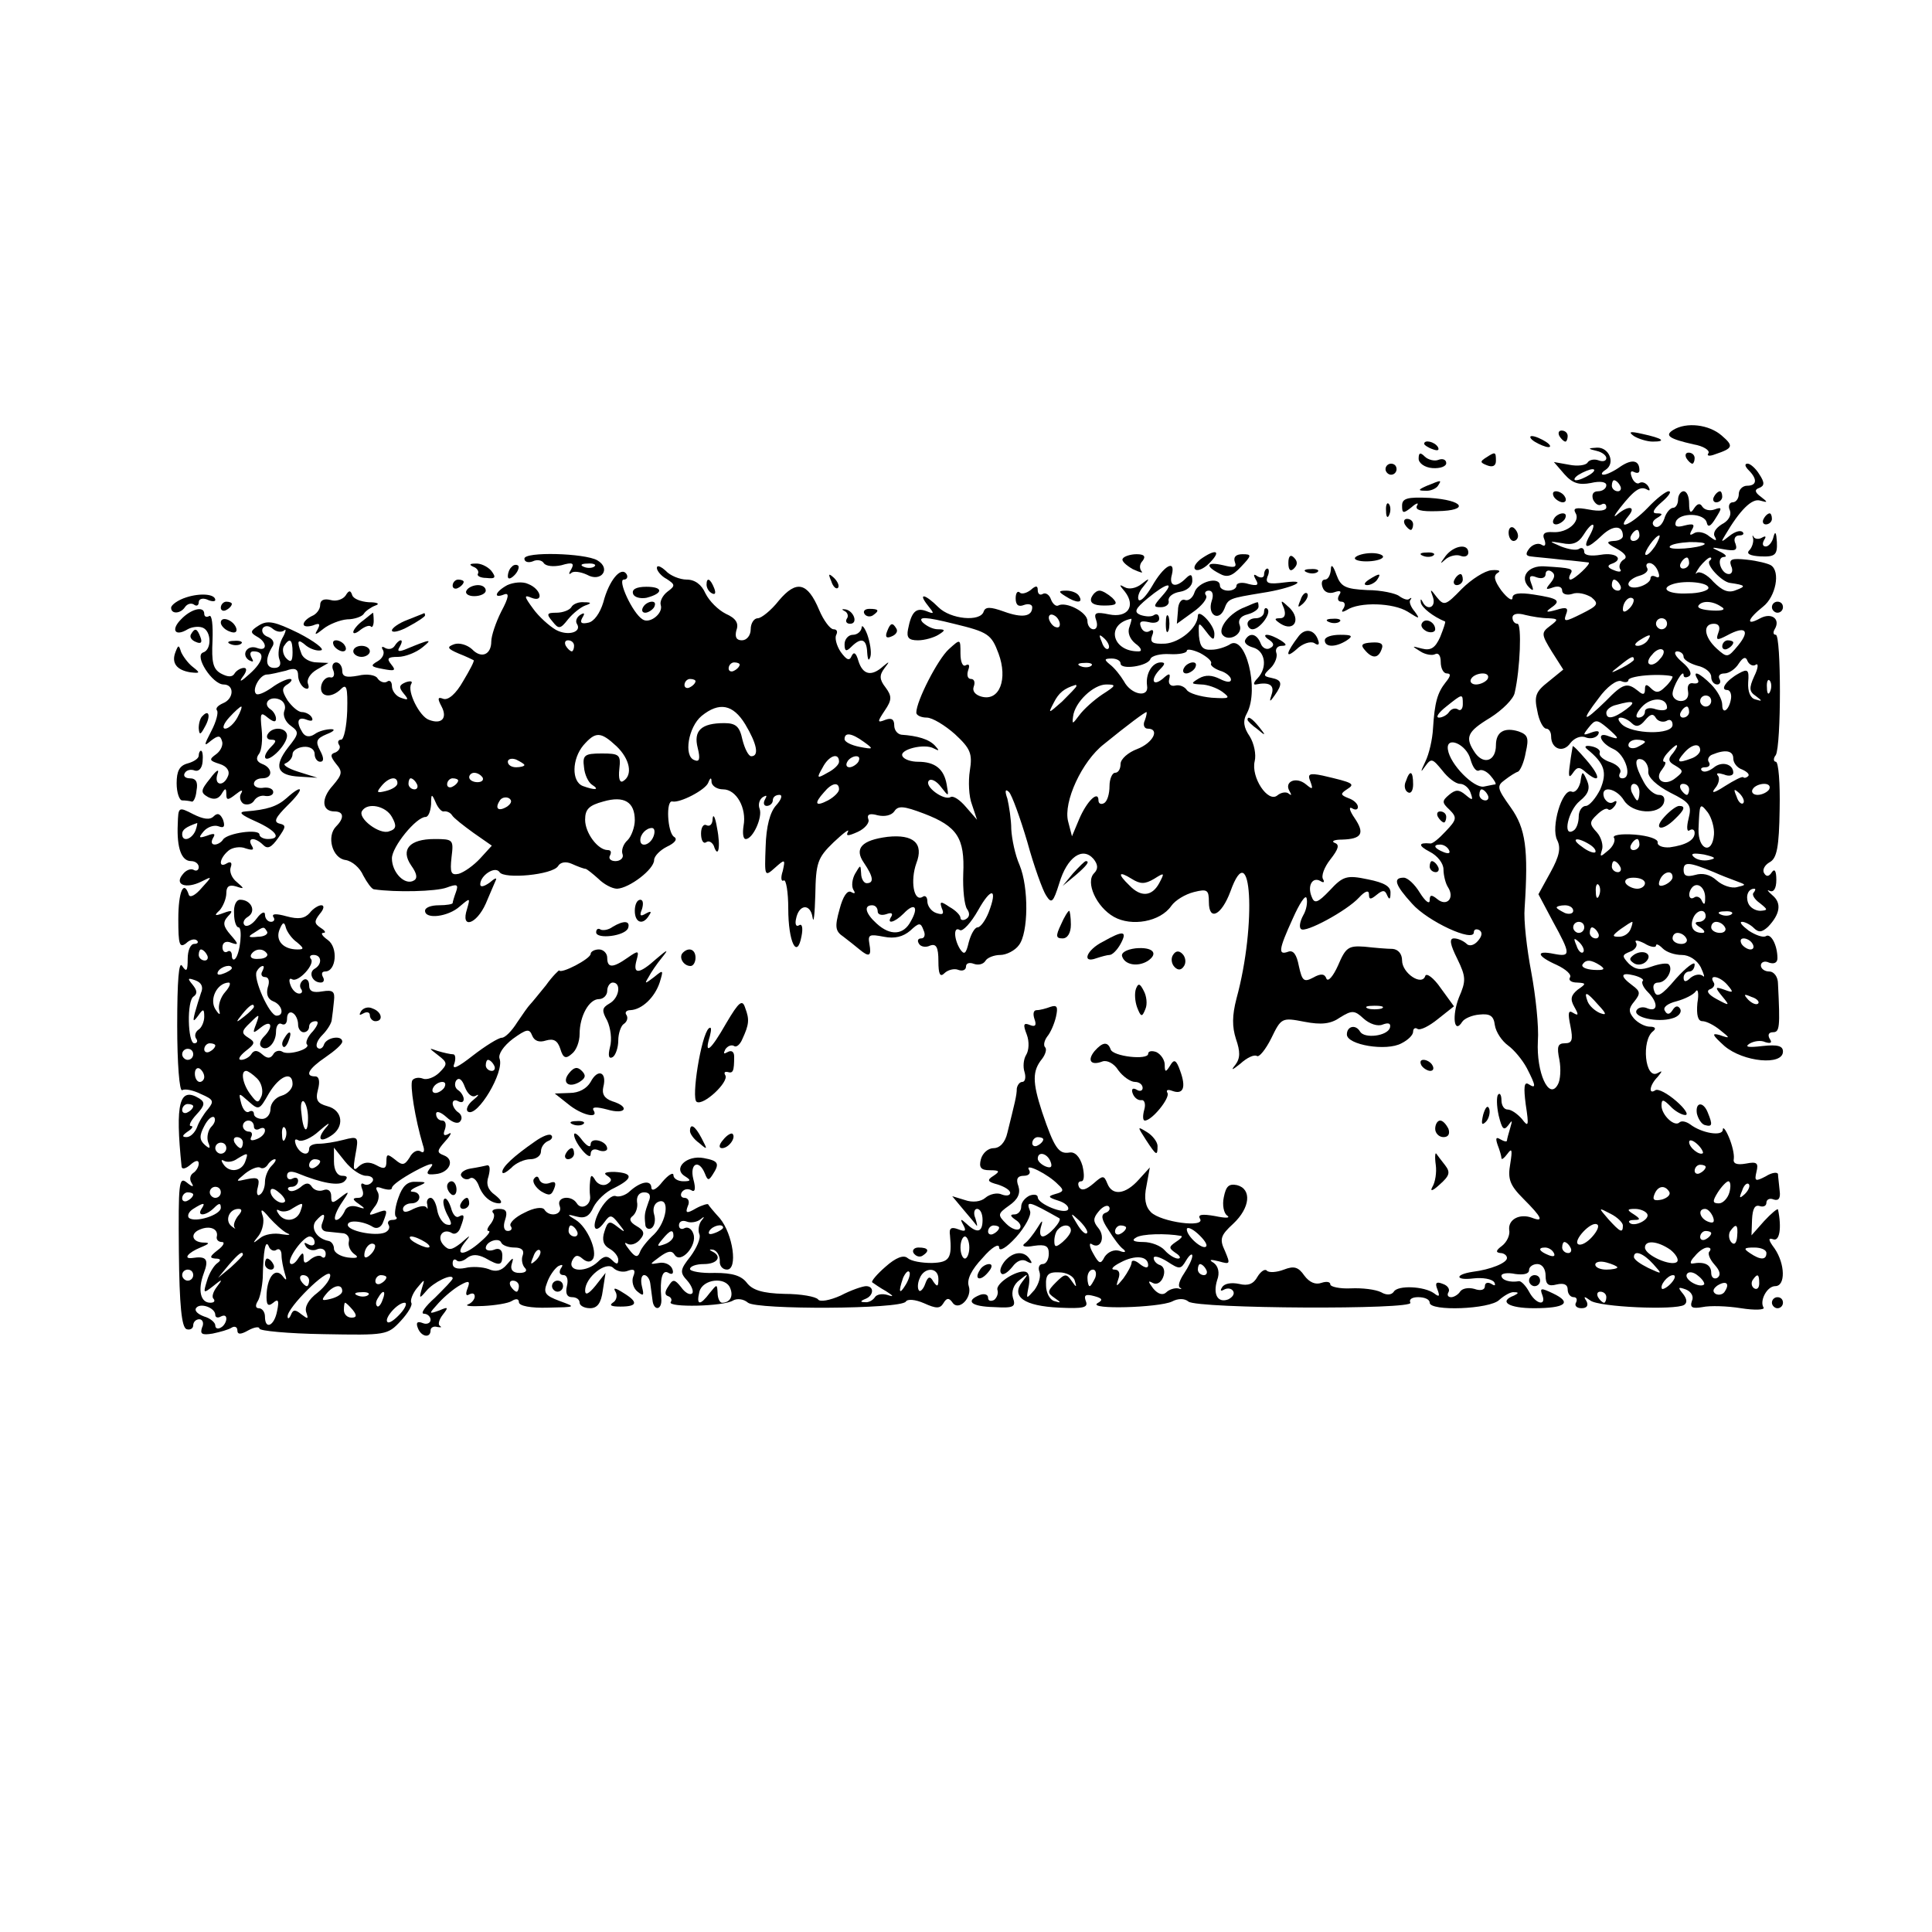 <?xml version="1.0" standalone="no"?>
<!DOCTYPE svg PUBLIC "-//W3C//DTD SVG 20010904//EN"
 "http://www.w3.org/TR/2001/REC-SVG-20010904/DTD/svg10.dtd">
<svg version="1.0" xmlns="http://www.w3.org/2000/svg"
 width="350pt" height="350pt" viewBox="0 0 350 350"
 preserveAspectRatio="xMidYMid meet">
<g transform="translate(0,350) scale(0.1,-0.1)"
fill="#000000" stroke="none">
<path d="M3031 2721 c-16 -10 -7 -16 37 -26 18 -3 30 -11 27 -16 -4 -5 2 -6
12 -2 33 11 34 15 12 34 -23 20 -64 25 -88 10z"/>
<path d="M2825 2710 c3 -5 8 -10 11 -10 2 0 4 5 4 10 0 6 -5 10 -11 10 -5 0
-7 -4 -4 -10z"/>
<path d="M2960 2710 c8 -5 24 -10 34 -10 26 0 18 6 -19 14 -22 5 -26 4 -15 -4z"/>
<path d="M2780 2700 c8 -5 20 -10 25 -10 6 0 3 5 -5 10 -8 5 -19 10 -25 10 -5
0 -3 -5 5 -10z"/>
<path d="M2580 2696 c0 -2 7 -7 16 -10 8 -3 12 -2 9 4 -6 10 -25 14 -25 6z"/>
<path d="M2893 2683 c9 -2 17 -8 17 -13 0 -5 -6 -7 -14 -4 -8 3 -17 1 -20 -4
-3 -5 -18 -7 -33 -4 l-28 5 19 -22 c15 -17 27 -20 48 -16 17 4 28 2 28 -4 0
-6 -7 -11 -15 -11 -9 0 -12 -6 -9 -15 4 -8 10 -12 15 -9 5 3 9 1 9 -5 0 -6
-12 -8 -32 -4 -22 4 -29 3 -24 -6 10 -15 -14 -37 -41 -35 -15 1 -20 -3 -15
-14 3 -9 1 -13 -5 -9 -6 4 -16 1 -22 -6 -8 -10 -7 -14 2 -15 6 -1 32 -3 57 -6
25 -2 46 -5 48 -5 5 -2 -26 -31 -33 -31 -3 0 -3 5 0 10 6 10 2 11 -47 14 -30
2 -46 -20 -28 -38 8 -8 9 -6 4 7 -5 13 -2 16 10 11 9 -3 16 -1 16 6 0 6 5 8
10 5 8 -5 7 -11 -1 -21 -10 -12 -9 -13 5 -8 9 3 16 1 16 -6 0 -6 8 -9 18 -6
10 4 25 0 35 -6 14 -12 12 -15 -18 -30 -30 -15 -33 -15 -28 -1 5 12 1 14 -18
8 -18 -5 -20 -4 -9 4 19 13 13 17 -32 24 -26 4 -38 2 -38 -6 0 -7 -9 -1 -20
13 -13 18 -15 27 -7 32 7 4 2 6 -11 5 -12 -1 -36 -16 -54 -34 -29 -30 -32 -31
-45 -15 -12 16 -13 16 -7 0 6 -19 -11 -25 -19 -8 -3 6 -4 5 -3 -2 2 -9 22 -25
44 -34 1 -1 -3 -13 -9 -28 -9 -20 -17 -25 -33 -21 -19 5 -19 5 -3 -5 9 -6 22
-8 27 -5 6 3 10 -3 10 -14 0 -12 5 -21 11 -21 8 0 7 -5 -2 -16 -15 -19 -20
-36 -23 -84 -1 -19 -7 -46 -14 -60 -9 -19 -9 -21 0 -8 11 15 13 14 31 -8 10
-13 24 -24 32 -24 7 0 16 -7 19 -16 5 -14 4 -15 -9 -4 -12 10 -18 10 -30 0
-13 -11 -13 -14 1 -27 14 -14 13 -18 -7 -39 -12 -13 -24 -23 -28 -22 -22 2
-22 -4 -1 -15 14 -7 25 -21 25 -32 0 -11 4 -26 8 -32 13 -20 -2 -36 -19 -22
-11 9 -14 8 -14 -2 0 -8 -8 -2 -18 14 -9 15 -22 27 -29 27 -20 0 -16 -13 15
-47 28 -32 112 -71 112 -52 0 5 4 7 10 4 6 -4 5 -11 -3 -20 -7 -8 -16 -10 -21
-4 -6 5 -15 9 -22 9 -9 0 -7 -11 6 -37 16 -33 16 -40 3 -70 -13 -33 -9 -68 6
-44 4 6 18 12 31 13 19 2 26 -2 28 -19 2 -13 13 -29 24 -37 11 -8 26 -26 34
-41 17 -33 17 -38 3 -29 -8 5 -9 -6 -5 -37 6 -39 5 -42 -7 -26 -8 9 -19 17
-26 17 -6 0 -11 7 -11 17 0 9 -3 14 -6 10 -3 -3 -3 -20 1 -38 6 -24 9 -28 17
-18 8 11 8 10 4 -4 -3 -10 -6 -21 -6 -23 0 -3 -5 -2 -12 2 -8 5 -9 2 -5 -10 4
-10 7 -21 7 -24 0 -4 5 0 11 8 8 11 9 7 5 -18 -5 -28 -1 -39 24 -64 33 -33 38
-43 15 -34 -22 8 -43 -3 -41 -22 2 -9 -4 -22 -13 -29 -11 -8 -12 -12 -3 -13 6
0 12 -4 12 -9 0 -9 -30 -21 -62 -25 -33 -5 -32 -16 1 -12 17 2 34 -1 38 -7 3
-6 1 -7 -5 -3 -7 4 -12 2 -12 -4 0 -7 -8 -9 -19 -5 -11 3 -22 1 -26 -5 -3 -5
-11 -10 -16 -10 -6 0 -8 4 -5 9 3 5 -1 12 -10 15 -12 5 -15 2 -10 -10 5 -13 3
-14 -6 -7 -18 13 -66 15 -73 3 -4 -6 -13 -7 -23 -1 -10 5 -34 8 -55 7 -20 -1
-37 3 -37 7 0 5 -7 6 -16 3 -11 -4 -22 1 -31 13 -11 16 -19 18 -37 11 -13 -5
-27 -6 -31 -2 -3 4 -11 -1 -17 -11 -7 -13 -17 -17 -33 -13 -14 3 -27 1 -31 -6
-4 -6 -3 -8 4 -4 6 3 13 2 16 -3 3 -5 -1 -11 -9 -15 -19 -7 -28 9 -20 35 5 13
2 25 -6 31 -10 6 -7 7 9 3 21 -6 21 -5 11 19 -10 21 -8 28 15 49 31 29 34 63
7 70 -15 3 -20 -2 -24 -22 -3 -14 0 -29 6 -33 7 -5 -3 -5 -22 -1 -23 4 -32 3
-27 -5 10 -17 -71 -6 -89 12 -10 10 -13 25 -8 48 l6 33 -20 -22 c-24 -27 -48
-30 -57 -7 -6 15 -8 15 -25 0 -13 -11 -21 -14 -26 -7 -3 6 -2 11 4 11 5 0 6
11 2 28 -5 17 -14 26 -24 24 -19 -3 -27 8 -49 73 -18 55 -18 75 0 97 6 8 9 18
5 21 -3 4 -1 12 4 19 6 7 13 23 16 36 4 18 2 22 -10 18 -8 -3 -19 -6 -25 -6
-6 0 -7 -7 -4 -16 4 -11 2 -15 -8 -11 -12 5 -13 1 -6 -17 5 -13 4 -29 -1 -37
-5 -8 -6 -22 -3 -31 3 -10 1 -18 -4 -18 -5 0 -9 -6 -10 -12 0 -13 -4 -27 -17
-80 -4 -18 -14 -28 -25 -28 -10 0 -20 -9 -23 -20 -4 -15 0 -20 16 -20 18 0 19
-2 7 -10 -13 -8 -11 -11 8 -16 12 -4 22 -10 22 -15 0 -5 -7 -6 -15 -3 -8 4
-22 1 -30 -6 -8 -7 -23 -9 -37 -4 l-23 7 20 -24 c11 -13 22 -26 24 -29 2 -3 1
3 -2 13 -4 9 -2 17 3 17 6 0 10 -9 10 -20 0 -23 -10 -25 -29 -7 -11 10 -12 9
-6 -2 6 -11 4 -13 -9 -8 -13 5 -17 2 -15 -11 4 -42 -1 -49 -33 -50 -18 0 -37
3 -44 9 -7 6 -21 1 -40 -16 -15 -13 -26 -26 -24 -28 3 -2 14 -10 25 -16 14 -9
15 -11 3 -7 -10 3 -20 1 -23 -4 -4 -6 -12 -10 -18 -9 -9 0 -9 2 1 6 15 6 16
23 1 23 -6 0 -27 -7 -46 -17 -20 -9 -38 -12 -41 -7 -4 5 -31 10 -61 10 -40 1
-58 7 -68 20 -10 13 -26 18 -58 18 -25 -1 -45 3 -45 7 0 5 11 9 25 9 25 0 34
14 15 23 -6 3 -5 4 2 3 7 -2 12 -11 12 -20 -1 -9 5 -16 13 -16 20 0 11 64 -13
93 -11 12 -20 23 -21 25 0 2 -11 -1 -22 -7 -17 -10 -20 -9 -15 4 4 8 1 15 -6
15 -6 0 -8 5 -5 10 4 6 11 7 17 4 7 -5 9 2 4 20 -7 28 10 37 21 10 5 -13 7
-13 14 -2 13 20 11 25 -16 30 -31 6 -57 -19 -34 -33 11 -7 11 -9 -3 -9 -10 0
-18 5 -18 11 0 6 -9 1 -20 -12 -10 -13 -19 -18 -20 -11 0 15 -19 12 -39 -6 -7
-7 -19 -11 -25 -9 -7 3 -19 -8 -28 -23 -18 -31 -12 -50 7 -24 10 14 13 14 26
-3 13 -16 12 -17 -3 -5 -14 11 -17 10 -23 -9 -5 -15 -2 -25 9 -31 9 -5 16 -14
16 -20 0 -9 -3 -9 -11 -1 -9 9 -15 8 -26 -3 -20 -19 -54 -19 -47 1 5 11 10 13
19 5 8 -7 15 -7 19 -1 9 14 -10 58 -31 71 -17 10 -16 11 2 6 15 -4 23 1 30 17
6 12 22 28 38 35 34 17 35 27 0 29 -16 0 -21 -2 -13 -7 9 -6 9 -9 0 -15 -7 -4
-16 -1 -21 6 -7 12 -9 11 -10 -1 -1 -8 -1 -20 0 -27 2 -16 -16 -26 -24 -13
-10 16 -38 12 -31 -5 6 -16 -19 -21 -28 -6 -4 5 -19 3 -36 -6 -17 -8 -28 -19
-25 -24 4 -5 1 -9 -5 -9 -7 0 -9 8 -5 20 5 15 2 20 -11 20 -10 0 -14 -3 -11
-7 4 -3 2 -12 -4 -20 -6 -7 -8 -13 -4 -13 5 0 -2 -9 -15 -20 -28 -25 -47 -26
-29 -2 13 16 12 16 -6 0 -17 -13 -22 -14 -32 -3 -13 15 0 31 16 21 5 -3 12 1
15 10 8 21 8 26 -3 20 -5 -3 -11 4 -14 16 -4 12 -9 19 -12 16 -4 -3 -1 -16 5
-28 10 -18 9 -21 -2 -18 -7 3 -14 14 -16 26 -2 12 -7 22 -12 22 -5 0 -8 -6 -6
-12 1 -7 1 -10 -1 -6 -3 5 -13 3 -24 -2 -13 -7 -19 -7 -19 0 0 5 7 10 15 10
18 0 20 20 3 21 -7 0 -4 4 7 9 19 8 19 9 -2 9 -15 1 -24 -8 -31 -28 -6 -16 -8
-32 -5 -35 4 -3 1 -6 -6 -6 -7 0 -10 -4 -7 -9 3 -5 0 -11 -7 -14 -18 -7 -67 3
-67 14 0 10 29 7 46 -4 7 -4 15 0 18 9 9 23 8 24 -11 17 -16 -6 -16 -5 -5 10
8 9 10 22 6 28 -5 9 -2 10 9 6 10 -3 17 -3 17 1 0 5 19 18 41 30 26 14 37 17
30 8 -10 -12 -9 -15 8 -13 25 2 36 26 15 34 -13 5 -13 8 3 26 10 11 12 17 6
13 -9 -5 -11 -2 -7 8 3 9 1 16 -5 16 -6 0 -11 5 -11 12 0 6 8 4 19 -6 11 -10
21 -13 25 -7 4 5 2 12 -4 16 -5 3 -10 11 -10 16 0 6 5 7 10 4 6 -3 10 -2 10 4
0 5 -5 13 -10 16 -6 4 -7 11 -4 17 5 7 11 3 16 -11 5 -13 13 -20 20 -16 7 4 5
0 -5 -8 -10 -8 -14 -18 -9 -21 17 -10 66 72 57 96 -3 8 7 23 24 36 25 18 30
19 35 6 4 -10 13 -13 25 -9 14 4 21 0 26 -15 5 -17 10 -19 21 -9 8 6 14 22 14
36 0 32 17 63 35 63 8 0 15 7 15 15 0 8 5 15 10 15 16 0 12 -28 -6 -38 -14 -8
-14 -13 -4 -31 6 -13 9 -34 5 -48 -4 -16 -2 -22 5 -18 5 3 10 17 10 30 0 13 5
27 10 30 6 4 8 11 5 16 -4 5 0 9 7 9 21 1 44 23 53 50 7 23 7 24 -10 10 -17
-13 -18 -13 -10 0 4 8 15 24 24 35 13 16 11 16 -10 -2 -31 -28 -43 -29 -36 -3
5 18 4 19 -16 5 -27 -19 -37 -19 -37 0 0 8 -7 15 -15 15 -8 0 -15 -4 -15 -8 0
-9 -54 -37 -57 -30 0 1 -12 -10 -24 -27 -13 -16 -26 -32 -29 -35 -3 -3 -13
-17 -23 -32 -10 -16 -22 -28 -28 -28 -6 0 -30 -15 -52 -32 -28 -22 -39 -27
-34 -15 3 9 2 17 -2 17 -5 0 -18 3 -28 6 -17 6 -17 6 1 -8 17 -13 17 -16 2
-31 -9 -9 -23 -14 -30 -11 -8 3 -16 1 -19 -3 -5 -8 5 -70 19 -117 4 -11 2 -16
-4 -12 -6 4 -15 -1 -20 -11 -9 -14 -13 -15 -26 -4 -14 11 -16 11 -16 -3 0 -13
-4 -15 -18 -7 -13 7 -23 6 -32 -2 -10 -10 -11 -6 -6 22 6 32 5 33 -22 26 -15
-4 -35 -7 -44 -7 -10 0 -18 -3 -18 -9 0 -15 -17 -10 -24 7 -3 9 -2 12 5 8 6
-3 23 4 37 17 15 13 21 17 15 9 -19 -21 -16 -32 6 -18 26 16 22 47 -6 54 -18
5 -22 11 -17 30 4 15 2 24 -5 24 -20 0 -12 14 19 35 16 11 30 23 30 28 0 12
-28 8 -33 -5 -2 -7 -8 -10 -12 -6 -4 4 0 14 9 23 9 9 17 22 17 28 1 7 3 22 4
34 2 17 -2 20 -21 17 -17 -3 -24 0 -24 11 0 9 -5 13 -10 10 -6 -4 -8 -11 -5
-16 4 -5 2 -9 -3 -9 -6 0 -13 7 -16 16 -3 8 -2 13 3 10 11 -7 43 28 34 37 -3
4 -1 7 5 7 15 0 16 -17 2 -25 -12 -7 -4 -25 11 -25 6 0 7 5 4 10 -3 6 -2 10 4
10 20 0 24 43 5 57 -10 7 -14 13 -8 13 5 0 3 4 -5 9 -12 8 -12 12 -2 25 8 9 9
16 3 16 -5 0 -15 -6 -21 -14 -9 -10 -20 -12 -42 -6 -18 5 -27 5 -24 -1 4 -5 1
-9 -4 -9 -6 0 -11 6 -11 13 0 7 -7 4 -15 -7 -8 -11 -18 -16 -22 -12 -4 4 -1
11 6 15 16 10 6 31 -14 31 -7 0 -12 -10 -11 -25 0 -14 4 -25 8 -25 8 0 3 -48
-6 -57 -3 -3 -6 -1 -6 6 0 7 -4 10 -8 7 -5 -3 -9 1 -9 8 0 9 7 12 16 8 14 -5
13 -2 -1 14 -14 16 -15 23 -5 34 10 10 8 12 -8 6 -16 -6 -18 -5 -7 5 6 7 12
21 12 31 0 12 5 16 18 12 15 -5 15 -4 1 8 -9 7 -14 19 -11 27 3 8 0 11 -7 7
-16 -10 -14 9 3 23 7 6 22 8 31 4 13 -4 16 -3 11 5 -9 15 6 16 21 1 8 -8 15
-4 27 13 14 20 15 23 2 26 -11 3 -7 11 15 33 31 30 29 41 -2 13 -17 -15 -35
-21 -74 -24 -14 -1 -9 -6 18 -18 38 -17 48 -32 22 -32 -8 0 -15 4 -15 8 0 11
-58 3 -66 -9 -3 -5 -10 -9 -15 -9 -6 0 -7 5 -3 12 5 8 2 9 -11 4 -15 -5 -16
-4 -6 8 7 8 19 12 27 9 10 -4 12 0 8 12 -5 11 -10 13 -17 6 -7 -7 -19 -5 -37
4 -27 14 -27 13 -28 -18 -2 -44 7 -67 24 -67 8 0 14 -5 14 -11 0 -5 -4 -8 -9
-5 -5 3 -14 0 -20 -8 -16 -19 6 -27 34 -13 20 10 20 10 0 -12 -11 -13 -21 -18
-23 -12 -9 28 -19 6 -19 -44 0 -46 2 -53 14 -44 7 7 16 9 20 5 3 -3 1 -6 -5
-6 -7 0 -12 -12 -12 -27 0 -22 -2 -25 -10 -13 -6 10 -9 -26 -9 -108 0 -68 4
-120 9 -117 5 3 20 0 34 -7 23 -10 24 -13 13 -27 -8 -9 -17 -24 -20 -33 -4
-10 -12 -18 -19 -18 -9 0 -8 3 2 10 8 5 11 10 6 10 -5 0 -1 9 10 21 15 16 16
22 5 29 -36 22 -44 -8 -32 -124 1 -5 8 -3 16 4 9 8 15 9 15 2 0 -6 -5 -14 -10
-17 -6 -4 -7 -12 -3 -18 5 -8 2 -8 -9 1 -14 11 -15 -2 -14 -125 1 -98 5 -138
14 -141 6 -2 12 1 12 7 0 6 5 11 11 11 6 0 9 -7 5 -15 -4 -12 0 -14 19 -11 14
3 29 7 35 11 5 3 10 1 10 -5 0 -8 6 -8 20 0 11 6 20 7 20 3 0 -4 52 -9 116
-10 113 -2 116 -2 140 24 13 14 22 29 19 33 -2 4 2 16 10 26 15 18 15 18 9 -1
-5 -18 -4 -18 8 -4 13 16 48 33 48 23 0 -3 -15 -18 -32 -35 -18 -16 -27 -29
-20 -29 6 0 12 -5 12 -11 0 -6 -7 -9 -14 -6 -10 4 -13 1 -9 -9 6 -16 23 -19
23 -4 0 5 6 8 12 6 7 -1 9 -1 5 2 -4 2 -2 11 5 20 11 14 10 15 -6 8 -20 -7
-20 -7 -1 14 11 12 28 26 39 32 16 9 18 7 13 -6 -4 -10 -3 -15 3 -11 6 3 10 2
10 -4 0 -5 -6 -12 -12 -14 -7 -3 5 -4 27 -3 22 1 46 5 52 9 8 5 13 4 13 -2 0
-7 22 -11 53 -10 51 1 51 1 21 12 -27 10 -30 15 -23 33 4 12 13 25 20 30 8 4
10 3 5 -4 -4 -7 -2 -12 5 -12 6 0 9 -8 6 -20 -3 -13 0 -20 9 -20 8 0 14 -4 14
-10 0 -5 8 -10 19 -10 13 0 20 9 23 32 l5 32 -18 -23 c-13 -16 -19 -18 -19 -9
0 24 38 54 51 41 6 -6 18 -9 27 -5 11 4 14 1 9 -11 -3 -8 0 -21 8 -27 11 -9
12 -7 8 9 -3 12 -1 21 4 21 5 0 10 -7 11 -15 1 -8 3 -22 4 -30 2 -21 18 -19
16 3 -3 36 2 53 13 46 7 -4 10 -1 7 7 -3 8 -14 13 -24 11 -18 -3 -18 -3 1 11
15 11 22 12 27 4 11 -18 42 17 34 38 -3 9 -10 13 -16 10 -5 -3 -10 -1 -10 5 0
7 6 10 14 7 7 -3 19 -1 25 4 7 6 8 5 2 -2 -5 -6 -7 -18 -4 -25 3 -7 -5 -25
-16 -40 -19 -24 -20 -29 -6 -44 8 -9 12 -20 9 -23 -4 -4 -13 1 -20 11 -12 15
-15 15 -23 2 -7 -10 -7 -16 -1 -18 6 -2 8 -7 5 -11 -6 -10 96 -8 113 3 7 4 19
3 27 -4 16 -13 277 -12 286 2 3 5 17 4 33 -3 22 -10 29 -10 35 0 6 10 10 10
16 2 11 -18 37 8 30 29 -4 12 5 30 25 51 17 20 30 27 30 19 0 -8 13 -1 31 19
16 18 28 40 25 47 -8 20 -2 18 53 -13 6 -4 -20 -33 -30 -33 -5 0 -6 8 -3 18 4
13 2 12 -7 -3 -7 -11 -17 -24 -23 -28 -6 -5 1 -7 17 -4 21 3 27 0 27 -14 0
-11 -5 -19 -11 -19 -6 0 -9 -6 -6 -14 3 -8 -1 -22 -9 -33 -15 -17 -15 -17 -11
4 3 13 2 25 -3 28 -12 8 -57 -19 -53 -32 2 -6 -1 -14 -6 -18 -6 -3 -11 -2 -11
4 0 6 -7 8 -15 5 -27 -11 -16 -21 26 -22 35 -2 40 0 34 17 -3 11 1 24 12 32
16 13 17 12 5 -3 -21 -27 3 -44 67 -47 44 -2 53 0 48 12 -4 11 0 13 15 9 15
-4 17 -7 6 -13 -18 -12 111 -8 135 3 11 6 23 6 30 0 16 -13 410 -15 402 -2 -3
6 3 10 14 10 12 0 21 -4 21 -10 0 -16 109 -12 126 5 9 8 21 15 27 14 9 0 8 -2
0 -6 -29 -11 -10 -23 36 -23 57 0 70 10 34 27 -21 10 -24 10 -19 -3 8 -21 -12
-17 -24 6 -6 11 -14 19 -18 19 -17 -3 -32 2 -32 10 0 4 11 6 25 3 15 -2 25 0
25 7 0 6 7 11 15 11 9 0 15 -9 15 -21 0 -16 5 -20 20 -16 13 3 20 0 20 -9 0
-8 5 -14 11 -14 5 0 7 -4 4 -10 -3 -5 1 -10 10 -10 10 0 13 5 9 13 -6 9 -4 9
7 1 15 -12 154 -18 170 -8 6 4 5 11 -2 20 -10 12 -9 13 5 8 10 -4 15 -13 11
-21 -4 -12 1 -14 19 -11 14 3 45 2 70 -2 25 -4 43 -3 41 1 -8 12 6 39 21 39
19 0 18 40 -1 68 -12 16 -12 20 -3 17 12 -5 16 21 9 54 -1 2 -12 -7 -25 -21
l-23 -26 1 29 c1 19 5 27 14 24 6 -2 12 0 12 6 0 6 6 9 13 6 9 -3 13 2 11 16
-1 12 -3 26 -3 30 -1 4 -11 3 -22 -4 -19 -10 -21 -9 -17 8 4 16 1 19 -19 15
-17 -3 -24 0 -22 9 1 8 -3 25 -9 39 -6 14 -11 20 -11 13 -1 -12 -38 -6 -59 10
-7 5 -15 7 -19 4 -9 -10 -33 13 -33 30 0 12 3 12 16 -1 8 -9 21 -16 27 -16 7
0 -1 12 -16 25 -16 14 -33 23 -38 20 -13 -9 -11 9 4 24 9 11 9 12 0 7 -23 -13
-30 60 -8 76 6 5 3 8 -6 8 -9 0 -22 7 -29 15 -10 12 -10 18 1 31 11 14 11 18
-4 29 -23 17 -21 24 3 18 12 -3 19 -8 16 -10 -3 -3 1 -12 9 -20 19 -19 19 -37
0 -30 -8 4 -17 2 -20 -3 -8 -13 38 -23 64 -15 12 3 18 11 15 17 -4 7 -9 6 -14
-2 -5 -8 -10 -9 -14 -1 -4 6 5 13 21 17 15 4 31 12 35 18 4 6 6 -4 3 -21 -2
-22 1 -33 9 -33 7 0 21 -7 32 -16 19 -15 19 -16 -1 -9 -15 4 -13 0 9 -20 34
-29 106 -36 106 -10 0 10 -9 13 -37 10 -25 -3 -33 -2 -24 4 8 5 21 7 29 3 10
-3 13 -1 8 6 -4 7 -2 12 6 12 12 0 13 9 9 88 0 12 -7 22 -16 22 -8 0 -15 5
-15 11 0 6 7 9 15 5 9 -3 15 0 15 8 0 24 -12 46 -21 40 -5 -3 -19 2 -31 10
-12 9 -18 16 -12 16 5 0 15 -5 21 -11 9 -9 15 -8 26 2 22 23 25 43 8 57 -9 8
-11 11 -5 8 7 -3 12 4 12 20 0 16 -3 21 -8 14 -5 -8 -10 -9 -14 -2 -4 6 1 15
10 20 13 7 17 27 18 96 1 47 -2 86 -7 86 -4 0 -5 6 0 12 10 17 10 218 0 218
-5 0 -5 5 -2 10 11 18 -5 31 -26 20 -27 -15 -24 -2 5 21 23 18 32 64 14 75 -5
3 -24 8 -43 10 -28 3 -33 1 -29 -11 4 -8 2 -15 -4 -15 -14 0 -24 30 -9 31 7 0
3 5 -8 10 -17 8 -15 8 7 4 22 -4 26 -2 22 10 -4 8 -1 15 7 15 7 0 9 3 6 6 -4
4 -14 1 -24 -7 -15 -12 -16 -12 -8 1 27 46 49 68 64 63 14 -4 14 -3 1 7 -11 8
-12 13 -3 16 10 4 10 10 0 25 -6 10 -16 19 -21 19 -6 0 -5 -5 2 -12 16 -16 15
-28 -3 -28 -8 0 -15 -7 -15 -15 0 -8 -5 -15 -11 -15 -6 0 -9 -7 -5 -15 3 -9
-3 -19 -15 -25 -11 -7 -17 -16 -12 -23 4 -8 1 -7 -10 1 -9 8 -22 10 -28 6 -8
-5 -9 -3 -4 6 6 10 3 12 -13 8 -14 -4 -19 -2 -16 7 7 17 52 16 56 -2 2 -9 7
-7 16 8 12 19 12 21 -2 16 -8 -3 -18 -1 -22 5 -4 7 -9 6 -15 -3 -6 -10 -9 -8
-9 9 0 12 -4 22 -10 22 -5 0 -10 -7 -10 -15 0 -8 -4 -15 -9 -15 -5 0 -13 -9
-16 -20 -4 -11 -11 -17 -17 -14 -6 4 -5 10 3 15 12 7 12 9 0 9 -9 0 -6 7 9 20
13 11 19 20 13 20 -5 0 -22 -13 -38 -30 -29 -30 -58 -43 -35 -15 15 18 0 20
-20 3 -8 -7 -6 -2 5 12 26 33 37 40 49 33 5 -3 6 -1 2 6 -4 6 -11 9 -16 6 -4
-3 -11 2 -14 11 -3 8 -2 12 4 9 6 -3 10 -2 10 3 0 18 -13 21 -34 7 -11 -8 -25
-15 -31 -15 -5 0 -4 4 4 9 18 12 6 41 -16 40 -17 -1 -17 -2 0 -6z m-13 -43
c-8 -5 -19 -10 -25 -10 -5 0 -3 5 5 10 8 5 20 10 25 10 6 0 3 -5 -5 -10z m55
-20 c3 -5 1 -10 -4 -10 -6 0 -11 5 -11 10 0 6 2 10 4 10 3 0 8 -4 11 -10z
m-55 -90 c-14 -25 -5 -26 22 0 20 19 38 19 38 -1 0 -5 -8 -9 -17 -9 -14 -1
-13 -4 6 -14 16 -9 20 -16 12 -20 -6 -4 -9 -12 -6 -17 4 -5 -2 -6 -11 -2 -11
4 -13 8 -6 11 25 8 11 22 -18 17 -18 -3 -30 -1 -30 5 0 6 -4 9 -9 6 -5 -4 -20
-1 -33 4 -23 10 -23 10 2 6 18 -4 29 0 38 14 16 26 26 26 12 0z m90 0 c0 -5
-5 -10 -11 -10 -5 0 -7 5 -4 10 3 6 8 10 11 10 2 0 4 -4 4 -10z m28 -20 c-7
-10 -14 -17 -17 -15 -4 4 18 35 25 35 2 0 -1 -9 -8 -20z m90 4 c-8 -7 -68 -12
-63 -4 2 4 18 7 36 8 17 0 29 -1 27 -4z m-28 -34 c0 -5 -5 -10 -11 -10 -5 0
-7 5 -4 10 3 6 8 10 11 10 2 0 4 -4 4 -10z m37 4 c-7 -7 22 -38 37 -40 28 -4
30 -6 11 -13 -14 -6 -25 -1 -41 15 -11 13 -25 20 -30 16 -4 -4 -2 1 5 11 7 9
16 17 19 17 3 0 3 -3 -1 -6z m-93 -20 c3 -8 2 -12 -4 -9 -6 3 -10 2 -10 -3 0
-5 -9 -12 -20 -15 -11 -3 -20 -1 -20 5 0 5 9 12 20 15 11 3 17 9 14 14 -3 5
-1 9 4 9 6 0 13 -7 16 -16z m-69 -24 c3 -5 1 -10 -4 -10 -6 0 -11 5 -11 10 0
6 2 10 4 10 3 0 8 -4 11 -10z m160 -5 c0 -5 -17 -10 -37 -10 -36 -2 -52 9 -27
17 22 7 64 3 64 -7z m-143 -37 c-7 -7 -12 -8 -12 -2 0 14 12 26 19 19 2 -3 -1
-11 -7 -17z m166 3 c9 -5 4 -8 -16 -7 -17 1 -28 4 -25 9 6 9 25 9 41 -2z
m-313 -21 c18 -1 19 -2 3 -14 -16 -12 -16 -15 3 -46 l21 -33 -27 -22 c-23 -18
-26 -26 -20 -53 3 -18 11 -32 16 -32 5 0 9 -6 9 -14 0 -23 22 -31 35 -12 7 9
19 14 28 10 8 -3 18 -1 22 5 4 7 -1 8 -12 4 -16 -6 -16 -5 -5 9 12 15 15 15
33 0 23 -20 24 -23 4 -16 -24 10 -17 -12 8 -23 22 -10 35 -53 16 -53 -6 0 -7
5 -4 10 3 6 -4 14 -17 19 -13 4 -22 12 -20 17 2 5 -5 10 -15 12 -10 2 -14 0
-8 -5 32 -26 37 -42 24 -73 -8 -16 -20 -30 -26 -30 -7 0 -13 -9 -13 -19 0 -11
-4 -23 -10 -26 -20 -12 -9 37 12 54 16 13 19 23 13 37 -8 18 -9 18 -12 -3 -3
-12 -10 -20 -16 -17 -17 6 -38 -65 -26 -88 7 -14 4 -29 -12 -58 l-22 -40 26
-49 c33 -60 33 -65 2 -59 -34 7 -31 -4 5 -20 17 -8 28 -18 24 -23 -3 -5 3 -9
13 -9 17 -1 17 -2 1 -13 -12 -10 -14 -17 -6 -31 8 -14 8 -17 -2 -11 -9 6 -10
0 -5 -24 5 -25 3 -31 -10 -31 -13 0 -15 -6 -10 -30 3 -16 2 -37 -3 -45 -16
-29 -39 22 -36 79 2 26 -4 82 -12 125 -8 42 -14 94 -12 116 7 107 2 144 -25
182 -25 35 -26 39 -11 50 9 7 20 14 24 15 4 2 11 17 14 35 6 26 4 32 -13 38
-26 8 -41 -1 -41 -25 0 -28 -21 -36 -37 -15 -20 29 -16 39 27 65 22 14 42 34
44 45 10 43 13 125 5 125 -5 0 -9 5 -9 11 0 7 9 9 23 5 12 -3 31 -6 42 -6z
m215 -10 c0 -5 -4 -10 -10 -10 -5 0 -10 5 -10 10 0 6 5 10 10 10 6 0 10 -4 10
-10z m93 -16 c-5 -14 -3 -15 16 -5 33 18 42 9 20 -18 -19 -23 -20 -23 -39 -6
-23 21 -26 45 -5 45 9 0 12 -6 8 -16z m-128 -14 c-3 -5 -12 -10 -18 -10 -7 0
-6 4 3 10 19 12 23 12 15 0z m22 -34 c-6 -8 -15 -12 -19 -9 -4 2 -2 10 5 17 6
8 15 12 19 9 4 -2 2 -10 -5 -17z m43 4 c0 -5 11 -12 25 -16 14 -3 25 -12 25
-20 0 -8 5 -14 11 -14 5 0 7 5 4 10 -3 6 1 10 9 10 8 0 20 8 26 18 8 12 13 13
16 4 3 -6 10 -10 15 -6 5 3 4 -7 -3 -21 -10 -22 -9 -28 3 -36 12 -9 12 -10 -1
-6 -9 2 -14 14 -13 31 2 23 -1 25 -17 16 -22 -12 -35 -30 -21 -30 5 0 8 -7 7
-15 -3 -21 -16 -31 -16 -12 0 10 -9 26 -20 37 -21 21 -35 27 -25 10 4 -6 1 -9
-7 -8 -8 2 -12 -4 -10 -14 2 -11 -3 -18 -13 -18 -8 0 -15 6 -15 13 0 13 20 47
20 34 0 -5 5 -5 10 -2 6 4 1 14 -12 25 -13 11 -17 19 -10 20 6 0 12 -4 12 -10z
m-90 -5 c0 -2 -10 -9 -22 -15 -22 -11 -22 -10 -4 4 21 17 26 19 26 11z m-265
-35 c-3 -5 -13 -10 -21 -10 -8 0 -12 5 -9 10 3 6 13 10 21 10 8 0 12 -4 9 -10z
m335 4 c0 -3 -6 -12 -14 -19 -10 -10 -16 -11 -25 -2 -8 8 -11 8 -11 -2 0 -10
-4 -10 -12 -3 -20 16 -27 15 -59 -18 -41 -40 -46 -38 -13 5 15 21 33 34 41 31
7 -3 13 -2 13 2 0 4 18 8 40 9 22 1 40 -1 40 -3z m177 -26 c-3 -8 -6 -5 -6 6
-1 11 2 17 5 13 3 -3 4 -12 1 -19z m-557 -24 c0 -8 -4 -13 -9 -9 -5 3 -12 1
-16 -5 -3 -5 -12 -10 -18 -10 -7 0 -1 9 13 20 30 24 30 24 30 4z m370 -6 c0
-5 -9 -6 -20 -3 -11 4 -20 2 -20 -4 0 -6 -5 -11 -12 -11 -6 0 -4 8 6 19 17 19
46 18 46 -1z m80 12 c0 -5 -4 -10 -10 -10 -5 0 -10 5 -10 10 0 6 5 10 10 10 6
0 10 -4 10 -10z m-154 -15 c-23 -17 -36 -19 -36 -6 0 5 8 12 18 14 32 9 37 6
18 -8z m114 -5 c0 -5 -5 -10 -11 -10 -5 0 -7 5 -4 10 3 6 8 10 11 10 2 0 4 -4
4 -10z m-41 -16 c6 4 11 1 11 -7 0 -19 -74 -17 -92 1 -7 7 -8 12 -2 12 6 0 15
-5 20 -10 8 -8 15 -6 24 5 10 12 15 13 20 4 4 -6 13 -8 19 -5z m-355 -70 c4
-14 10 -22 15 -20 5 3 14 -1 21 -9 7 -8 11 -15 9 -16 -2 0 -11 -2 -21 -4 -18
-3 -61 40 -65 67 -4 26 34 10 41 -18z m316 32 c0 -2 -7 -6 -15 -10 -8 -3 -15
-1 -15 4 0 6 7 10 15 10 8 0 15 -2 15 -4z m51 -20 c-10 -11 -9 -16 4 -23 15
-9 15 -11 1 -22 -20 -17 -41 -4 -25 15 6 8 8 14 4 14 -4 0 -2 7 5 15 7 8 15
15 17 15 3 0 0 -6 -6 -14z m49 5 c0 -5 -7 -12 -16 -15 -24 -9 -28 -7 -14 9 14
17 30 20 30 6z m60 -15 c0 -8 7 -17 16 -20 9 -4 14 -9 11 -12 -3 -3 -7 -4 -9
-2 -2 2 -17 -6 -33 -16 -20 -13 -26 -14 -18 -4 7 8 9 19 5 23 -4 5 1 5 11 2 9
-4 17 -2 17 3 0 16 -21 22 -36 9 -8 -6 -17 -9 -21 -5 -3 3 -1 6 6 6 7 0 10 4
7 9 -4 5 0 12 6 14 24 10 38 7 38 -7z m-154 -24 c-1 -10 15 -25 40 -38 36 -18
39 -23 33 -47 -4 -16 -3 -25 2 -21 5 3 9 1 9 -5 0 -13 -16 -22 -45 -26 -13 -1
-23 3 -22 9 1 6 -17 12 -41 14 -26 2 -42 -1 -38 -6 3 -5 -2 -16 -11 -23 -14
-12 -15 -12 -11 1 3 8 -1 23 -9 32 -14 15 -14 19 0 32 8 8 17 13 20 10 3 -3 8
0 13 7 4 7 3 10 -3 6 -6 -4 -13 0 -17 8 -8 23 22 18 36 -5 15 -24 63 -27 72
-5 3 9 0 15 -9 15 -8 0 -20 10 -27 23 -17 31 -18 46 -3 41 7 -3 12 -13 11 -22z
m-16 -37 c0 -8 -2 -15 -4 -15 -2 0 -6 7 -10 15 -3 8 -1 15 4 15 6 0 10 -7 10
-15z m90 5 c0 -5 -2 -10 -4 -10 -3 0 -8 5 -11 10 -3 6 -1 10 4 10 6 0 11 -4
11 -10z m145 0 c-3 -5 -13 -10 -21 -10 -8 0 -12 5 -9 10 3 6 13 10 21 10 8 0
12 -4 9 -10z m-510 -10 c3 -5 1 -10 -4 -10 -6 0 -11 5 -11 10 0 6 2 10 4 10 3
0 8 -4 11 -10z m463 -15 c-3 -3 -9 2 -12 12 -6 14 -5 15 5 6 7 -7 10 -15 7
-18z m-53 -57 c-3 -37 -29 -28 -28 10 2 47 2 49 17 30 7 -10 12 -28 11 -40z
m-2751 7 c-7 -16 -24 -21 -24 -6 0 8 7 13 27 20 1 1 0 -6 -3 -14z m2526 -25
c8 -5 12 -11 10 -14 -3 -2 -14 2 -24 10 -22 15 -10 19 14 4z m90 0 c0 -5 -5
-10 -11 -10 -5 0 -7 5 -4 10 3 6 8 10 11 10 2 0 4 -4 4 -10z m-345 -10 c3 -6
-1 -7 -9 -4 -18 7 -21 14 -7 14 6 0 13 -4 16 -10z m471 -18 c-10 -2 -22 0 -28
6 -6 6 0 7 19 4 21 -5 23 -7 9 -10z m-161 -12 c3 -5 1 -10 -4 -10 -6 0 -11 5
-11 10 0 6 2 10 4 10 3 0 8 -4 11 -10z m170 -10 c11 -5 29 -12 40 -16 19 -7
19 -7 2 -11 -10 -3 -27 3 -37 12 -12 11 -26 14 -39 10 -15 -4 -21 -2 -21 9 0
15 9 15 55 -4z m-75 -9 c0 -5 -7 -11 -14 -14 -10 -4 -13 -1 -9 9 6 15 23 19
23 5z m-50 -11 c0 -5 -6 -10 -14 -10 -8 0 -18 5 -21 10 -3 6 3 10 14 10 12 0
21 -4 21 -10z m-83 -22 c-3 -8 -6 -5 -6 6 -1 11 2 17 5 13 3 -3 4 -12 1 -19z
m192 -6 c0 -11 -2 -12 -6 -4 -2 6 -9 10 -14 6 -10 -6 -12 9 -3 19 10 10 24 -2
23 -21z m88 11 c-4 -3 1 -12 11 -19 15 -12 15 -13 1 -14 -9 0 -19 6 -22 14 -5
13 0 26 11 26 3 0 2 -3 -1 -7z m-327 -33 c0 -5 -7 -7 -15 -4 -8 4 -15 8 -15
10 0 2 7 4 15 4 8 0 15 -4 15 -10z m240 -10 c0 -5 -6 -10 -12 -10 -9 0 -8 -4
2 -10 8 -5 10 -10 4 -10 -16 0 -23 10 -17 26 6 16 23 19 23 4z m47 4 c-3 -3
-12 -4 -19 -1 -8 3 -5 6 6 6 11 1 17 -2 13 -5z m-2599 -51 c13 -11 13 -13 1
-13 -26 0 -40 16 -33 35 6 15 9 16 12 4 2 -7 11 -20 20 -26z m2332 27 c0 -5
-4 -10 -10 -10 -5 0 -10 5 -10 10 0 6 5 10 10 10 6 0 10 -4 10 -10z m84 -3
c-3 -8 -12 -14 -21 -14 -13 0 -13 2 3 14 10 7 19 13 21 13 1 0 0 -6 -3 -13z
m171 3 c3 -5 -1 -10 -9 -10 -9 0 -16 5 -16 10 0 6 4 10 9 10 6 0 13 -4 16 -10z
m-2641 -8 c2 -4 -5 -9 -17 -9 -17 -2 -19 0 -7 7 18 12 18 12 24 2z m2411 -2
c3 -5 1 -10 -4 -10 -6 0 -11 5 -11 10 0 6 2 10 4 10 3 0 8 -4 11 -10z m160
-10 c3 -5 -1 -10 -9 -10 -9 0 -16 5 -16 10 0 6 4 10 9 10 6 0 13 -4 16 -10z
m-187 -25 c-3 -3 -9 2 -12 12 -6 14 -5 15 5 6 7 -7 10 -15 7 -18z m132 12 c0
4 5 2 12 -5 7 -7 22 -12 35 -12 13 0 27 -9 34 -22 6 -13 8 -20 4 -16 -5 4 -14
3 -22 -3 -9 -9 -13 -8 -13 0 0 6 5 11 10 11 6 0 10 6 10 13 0 6 -15 -5 -34
-26 -26 -31 -35 -35 -39 -23 -4 10 -1 16 7 16 15 0 28 24 19 33 -3 3 -17 1
-31 -4 -19 -7 -29 -6 -41 5 -13 14 -13 16 2 22 9 3 14 11 11 16 -4 6 3 5 15
-1 11 -7 21 -8 21 -4z m175 3 c3 -5 2 -10 -4 -10 -5 0 -13 5 -16 10 -3 6 -2
10 4 10 5 0 13 -4 16 -10z m-2800 -20 c3 -5 1 -10 -4 -10 -6 0 -11 5 -11 10 0
6 2 10 4 10 3 0 8 -4 11 -10z m109 2 c2 -4 -4 -9 -15 -9 -11 -1 -17 2 -14 8 7
11 22 12 29 1z m2415 -21 c10 -7 7 -9 -12 -8 -14 1 -23 5 -20 10 6 9 15 9 32
-2z m-2479 -5 c0 -2 -7 -7 -16 -10 -8 -3 -12 -2 -9 4 6 10 25 14 25 6z m55 -6
c-3 -5 -1 -10 5 -10 7 0 9 -8 5 -19 -3 -12 0 -21 10 -25 16 -6 21 -26 6 -26
-13 0 -43 68 -36 80 3 6 8 10 11 10 3 0 2 -4 -1 -10z m-111 -39 c-3 -9 -8 -25
-11 -36 -4 -16 -3 -17 6 -5 9 13 11 13 11 -2 0 -9 -5 -20 -10 -23 -6 -4 -8
-11 -5 -16 4 -5 2 -9 -3 -9 -12 0 -14 78 -1 85 7 5 6 11 -2 21 -10 12 -9 13 5
8 11 -4 15 -12 10 -23z m2766 14 c11 -13 10 -14 -6 -8 -17 6 -18 5 -4 -12 14
-17 14 -18 -10 -5 -15 8 -20 15 -12 18 6 2 10 8 6 13 -9 15 13 10 26 -6z
m-2722 -12 c-9 -10 -13 -25 -11 -33 3 -10 0 -9 -7 2 -11 18 3 47 24 48 5 0 2
-8 -6 -17z m2487 -23 c16 -17 16 -20 3 -15 -9 4 -19 13 -22 21 -7 19 -2 18 19
-6z m290 2 c-3 -3 -11 0 -18 7 -9 10 -8 11 6 5 10 -3 15 -9 12 -12z m-2725 -6
c0 -2 -8 -10 -17 -17 -16 -13 -17 -12 -4 4 13 16 21 21 21 13z m80 -32 c0 -8
5 -14 10 -14 6 0 10 5 10 10 0 6 5 10 12 10 6 0 4 -7 -5 -18 -10 -10 -14 -21
-11 -24 8 -8 -34 -21 -45 -13 -5 3 -13 1 -16 -5 -5 -8 -11 -8 -20 0 -9 8 -15
8 -20 0 -3 -5 -12 -10 -18 -10 -7 0 -3 7 8 16 17 13 18 16 5 24 -13 8 -13 12
3 27 17 17 18 17 11 -2 -7 -18 -6 -18 9 -6 19 15 23 1 5 -17 -6 -6 -9 -14 -5
-18 10 -10 27 6 27 27 0 11 5 17 10 14 6 -3 10 1 10 10 0 9 5 13 10 10 6 -3
10 -13 10 -21z m-150 -38 c0 -3 -4 -8 -10 -11 -5 -3 -10 -1 -10 4 0 6 5 11 10
11 6 0 10 -2 10 -4z m-40 -16 c0 -5 -4 -10 -10 -10 -5 0 -10 5 -10 10 0 6 5
10 10 10 6 0 10 -4 10 -10z m545 -20 c3 -5 1 -10 -4 -10 -6 0 -11 5 -11 10 0
6 2 10 4 10 3 0 8 -4 11 -10z m-525 -21 c0 -5 -4 -9 -8 -9 -5 0 -9 7 -9 15 0
8 4 12 9 9 4 -3 8 -9 8 -15z m96 -3 c8 -8 11 -22 8 -31 -6 -14 -8 -14 -20 2
-14 18 -19 43 -8 43 3 0 12 -6 20 -14z m64 -10 c0 -8 -9 -18 -20 -21 -11 -3
-20 -14 -20 -24 0 -10 -7 -18 -15 -18 -8 0 -15 4 -15 9 0 5 -4 7 -9 4 -5 -3
-11 4 -14 15 -5 20 -5 20 13 4 19 -17 20 -16 37 14 19 32 43 42 43 17z m275
-6 c-3 -5 -11 -10 -16 -10 -6 0 -7 5 -4 10 3 6 11 10 16 10 6 0 7 -4 4 -10z
m-247 -55 c0 -32 -9 -26 -12 9 -2 14 0 23 4 21 4 -3 8 -16 8 -30z m-208 21 c0
-3 -4 -8 -10 -11 -5 -3 -10 -1 -10 4 0 6 5 11 10 11 6 0 10 -2 10 -4z m33 -37
c-6 -6 -9 -19 -6 -28 5 -12 3 -13 -6 -5 -10 9 -10 17 -1 34 6 12 14 19 18 16
3 -4 1 -11 -5 -17z m77 0 c0 -5 5 -7 10 -4 6 3 10 2 10 -3 0 -6 -7 -13 -16
-16 -8 -3 -12 -2 -9 4 3 6 1 10 -4 10 -6 0 -11 5 -11 10 0 6 5 10 10 10 6 0
10 -5 10 -11z m57 -21 c-3 -8 -6 -5 -6 6 -1 11 2 17 5 13 3 -3 4 -12 1 -19z
m-77 -8 c0 -5 -2 -10 -4 -10 -3 0 -8 5 -11 10 -3 6 -1 10 4 10 6 0 11 -4 11
-10z m1450 6 c0 -3 -4 -8 -10 -11 -5 -3 -10 -1 -10 4 0 6 5 11 10 11 6 0 10
-2 10 -4z m1195 -25 c-6 -5 -25 10 -25 20 0 5 6 4 14 -3 8 -7 12 -15 11 -17z
m-2675 9 c0 -5 -4 -10 -10 -10 -5 0 -10 5 -10 10 0 6 5 10 10 10 6 0 10 -4 10
-10z m253 -50 c10 0 15 -5 12 -10 -4 -6 -11 -8 -16 -5 -5 3 -6 -1 -3 -9 4 -10
1 -16 -7 -16 -11 0 -11 -3 1 -11 13 -9 12 -10 -3 -5 -11 3 -20 0 -23 -9 -4 -8
-10 -15 -15 -15 -5 0 -2 12 8 28 17 25 17 26 0 13 -15 -12 -17 -11 -17 2 0 10
-6 14 -14 11 -8 -3 -17 0 -21 6 -5 8 -11 8 -21 -1 -8 -6 -17 -9 -21 -5 -3 3
-1 6 5 6 7 0 12 5 12 11 0 5 -4 7 -10 4 -5 -3 -10 -1 -10 5 0 8 7 9 18 5 46
-19 77 -24 86 -15 7 7 5 10 -4 10 -9 0 -15 10 -15 26 l0 25 20 -25 c12 -15 29
-26 38 -26z m-219 25 c-7 -18 -30 -20 -40 -3 -4 6 -3 8 2 5 6 -3 16 -2 24 4
20 12 20 11 14 -6z m1459 1 c4 -10 1 -13 -9 -9 -7 3 -14 9 -14 14 0 14 17 10
23 -5z m-1411 -8 c-7 -7 -12 -20 -12 -29 0 -10 -4 -20 -9 -23 -5 -4 -7 3 -4
13 4 16 1 19 -19 15 -22 -5 -22 -5 -4 10 10 8 22 13 27 11 4 -3 10 -1 14 5 3
5 9 10 13 10 3 0 1 -5 -6 -12z m88 8 c0 -3 -4 -8 -10 -11 -5 -3 -10 -1 -10 4
0 6 5 11 10 11 6 0 10 -2 10 -4z m1337 -42 c11 -10 10 -13 -5 -17 -14 -4 -14
-6 5 -12 13 -4 20 -11 18 -16 -6 -10 -55 10 -55 22 0 5 -7 6 -15 3 -8 -4 -15
-12 -15 -20 0 -8 -6 -14 -12 -14 -9 0 -8 -3 2 -10 8 -5 11 -12 7 -16 -4 -4
-15 0 -24 9 -16 16 -16 18 5 33 16 11 21 22 17 35 -5 13 -2 19 10 19 9 0 13 5
9 11 -8 13 35 -8 53 -27z m1173 32 c0 -3 -4 -8 -10 -11 -5 -3 -10 -1 -10 4 0
6 5 11 10 11 6 0 10 -2 10 -4z m43 -46 c-3 -11 -12 -20 -19 -20 -12 0 -12 4
-2 20 7 11 16 20 19 20 4 0 5 -9 2 -20z m28 -3 c-10 -9 -11 -8 -5 6 3 10 9 15
12 12 3 -3 0 -11 -7 -18z m-2761 3 c0 -5 -4 -10 -10 -10 -5 0 -10 5 -10 10 0
6 5 10 10 10 6 0 10 -4 10 -10z m116 -17 c-7 -7 -26 7 -26 19 0 6 6 6 15 -2 9
-7 13 -15 11 -17z m2508 18 c3 -5 -3 -11 -13 -14 -14 -3 -18 -1 -14 9 6 16 19
18 27 5z m-2674 -5 c0 -3 -4 -8 -10 -11 -5 -3 -10 -1 -10 4 0 6 5 11 10 11 6
0 10 -2 10 -4z m825 -13 c-7 -20 -8 -23 -6 -41 0 -7 6 -10 11 -7 6 4 8 15 5
25 -3 10 0 20 8 23 21 8 15 -36 -8 -59 -12 -11 -24 -26 -26 -33 -4 -10 -9 -8
-19 5 -8 10 -10 15 -4 11 7 -4 17 0 23 7 10 11 8 17 -6 25 -12 7 -14 13 -7 18
6 5 10 16 8 26 -1 10 4 17 13 17 10 0 13 -6 8 -17z m-810 -13 c-9 -14 8 -13
23 2 9 9 12 9 12 0 0 -13 -47 -28 -58 -18 -3 4 0 11 8 16 19 12 23 12 15 0z
m179 -5 c-7 -18 -30 -20 -40 -3 -4 6 -3 8 2 5 6 -3 16 -2 24 4 20 12 20 11 14
-6z m1459 -2 c-9 -3 -8 -12 5 -31 9 -15 21 -31 27 -35 6 -5 3 -7 -7 -3 -10 3
-21 -2 -27 -11 -7 -14 -10 -13 -21 7 -7 12 -7 20 -2 16 16 -10 25 13 12 29
-10 12 -10 18 0 30 7 9 16 13 19 9 3 -4 0 -9 -6 -11z m-1572 -6 c-6 -8 -9 -17
-6 -21 3 -3 0 -2 -6 3 -12 10 -4 31 13 31 7 0 7 -4 -1 -13z m89 -31 c8 -3 4
-4 -9 -2 -14 3 -32 0 -40 -7 -14 -11 -14 -10 -2 5 7 10 10 26 7 35 -5 14 -2
14 12 -3 10 -11 24 -24 32 -28z m2420 14 c0 -15 -5 -12 -26 11 -19 22 -19 22
4 10 12 -6 22 -16 22 -21z m44 21 c6 -10 -24 -25 -32 -16 -3 3 1 5 9 5 11 0
11 2 -1 10 -13 8 -13 10 2 10 9 0 19 -4 22 -9z m119 -5 c4 -10 1 -13 -9 -9
-15 6 -19 23 -5 23 5 0 11 -7 14 -14z m-2519 -11 c-4 -9 0 -15 7 -16 8 -1 21
-2 29 -3 8 0 14 -7 12 -15 -2 -8 3 -18 10 -23 9 -6 5 -8 -12 -6 -14 2 -25 9
-25 16 0 6 -4 13 -10 14 -21 4 -33 23 -23 36 14 16 19 15 12 -3z m1385 -19
c-3 -3 -11 5 -18 17 -13 21 -12 21 5 5 10 -10 16 -20 13 -22z m915 -7 c-9 -10
-20 -16 -25 -13 -10 6 23 42 34 36 5 -2 1 -12 -9 -23z m-2491 2 c-2 -6 2 -11
9 -11 6 0 3 -7 -8 -15 -14 -11 -15 -14 -4 -15 10 0 11 -3 4 -8 -6 -4 -15 -18
-19 -32 -7 -23 -7 -24 11 -10 17 14 18 13 7 -1 -7 -9 -10 -19 -6 -22 3 -4 1
-7 -6 -7 -18 0 -23 23 -12 53 10 26 5 32 -21 28 -17 -2 -7 10 15 19 17 7 18 9
5 9 -21 1 -24 17 -5 24 17 7 32 1 30 -12z m652 9 c3 -5 1 -10 -4 -10 -6 0 -11
5 -11 10 0 6 2 10 4 10 3 0 8 -4 11 -10z m265 6 c0 -2 -7 -7 -16 -10 -8 -3
-12 -2 -9 4 6 10 25 14 25 6z m500 0 c0 -3 -4 -8 -10 -11 -5 -3 -10 -1 -10 4
0 6 5 11 10 11 6 0 10 -2 10 -4z m130 -5 c0 -5 -7 -14 -15 -21 -12 -10 -15
-10 -15 2 0 8 3 18 7 21 9 10 23 9 23 -2z m100 5 c0 -3 -4 -8 -10 -11 -5 -3
-10 -1 -10 4 0 6 5 11 10 11 6 0 10 -2 10 -4z m145 -34 c-6 -7 -35 18 -35 31
0 5 9 2 20 -8 11 -10 18 -20 15 -23z m962 18 c-1 -12 -5 -16 -10 -11 -5 5 -6
14 -3 20 11 16 15 13 13 -9z m-1927 1 c0 -5 -7 -12 -16 -15 -14 -5 -15 -4 -4
9 14 17 20 19 20 6z m920 0 c3 -1 -2 -6 -10 -11 -13 -9 -13 -11 0 -20 8 -5 10
-10 4 -10 -6 0 -17 7 -24 15 -7 8 -24 15 -39 15 -17 0 -22 3 -13 8 10 7 55 8
82 3z m960 5 c0 -3 -4 -8 -10 -11 -5 -3 -10 -1 -10 4 0 6 5 11 10 11 6 0 10
-2 10 -4z m-2530 -17 c0 -5 -5 -7 -12 -3 -7 4 -8 3 -4 -4 4 -6 13 -9 21 -5 8
3 15 -1 15 -8 0 -7 -3 -9 -7 -6 -3 4 -12 2 -20 -4 -10 -9 -13 -8 -13 2 0 11
-2 11 -10 -1 -5 -8 -11 -12 -14 -9 -7 7 23 49 35 49 5 0 9 -5 9 -11z m200 1
c8 -5 11 -10 5 -10 -5 0 -17 5 -25 10 -8 5 -10 10 -5 10 6 0 17 -5 25 -10z
m162 -10 c13 0 18 -5 15 -14 -3 -7 -1 -18 4 -23 5 -5 1 -9 -10 -9 -12 0 -17 6
-14 16 4 13 3 13 -9 -1 -9 -11 -20 -14 -33 -8 -11 4 -30 5 -42 2 -15 -3 -23 0
-23 8 0 7 3 9 7 6 3 -4 12 -2 19 4 9 7 19 7 33 0 26 -15 31 -14 31 5 0 10 -6
14 -15 10 -8 -3 -15 -1 -15 3 0 12 24 20 28 10 2 -5 13 -9 24 -9z m824 0 c0
-11 -4 -20 -8 -20 -4 0 -8 9 -8 20 0 11 4 20 8 20 4 0 8 -9 8 -20z m-1255 -4
c5 3 9 -1 9 -10 0 -8 3 -23 6 -33 4 -12 3 -14 -3 -6 -13 18 -28 2 -30 -30 -1
-21 2 -25 12 -17 9 8 11 4 7 -15 -5 -27 -22 -35 -22 -10 0 8 -5 15 -11 15 -6
0 -7 5 -2 13 4 6 8 26 9 42 1 50 5 71 11 57 2 -6 9 -10 14 -6z m171 -8 c-7 -7
-12 -8 -12 -2 0 14 12 26 19 19 2 -3 -1 -11 -7 -17z m2173 12 c3 -5 1 -10 -4
-10 -6 0 -11 5 -11 10 0 6 2 10 4 10 3 0 8 -4 11 -10z m181 -4 c10 -8 16 -18
12 -22 -10 -9 -58 12 -58 26 0 14 23 12 46 -4z m-2055 -19 c-10 -9 -11 -8 -5
6 3 10 9 15 12 12 3 -3 0 -11 -7 -18z m1844 13 c3 -6 -1 -7 -9 -4 -18 7 -21
14 -7 14 6 0 13 -4 16 -10z m282 3 c-4 -3 0 -14 9 -24 10 -11 12 -19 5 -24 -6
-3 -11 1 -11 9 0 15 -12 21 -34 17 -5 -1 -4 5 4 13 7 9 17 16 23 16 6 0 7 -3
4 -7z m103 -3 c0 -13 -11 -13 -30 0 -12 8 -11 10 8 10 12 0 22 -4 22 -10z
m-2760 -3 c0 -2 -10 -12 -22 -23 l-23 -19 19 23 c18 21 26 27 26 19z m1640
-19 c0 -6 -6 -5 -15 2 -8 7 -15 8 -15 3 0 -5 -7 -18 -15 -29 -13 -16 -14 -16
-9 -1 4 11 1 17 -7 17 -8 0 -3 6 11 13 26 14 50 12 50 -5z m69 9 c6 10 11 13
11 8 0 -6 -7 -20 -15 -32 -8 -12 -12 -23 -7 -26 4 -2 2 -3 -4 -1 -6 1 -16 -2
-21 -7 -6 -6 -15 -4 -24 7 -9 12 -10 15 -1 10 7 -4 15 0 19 10 4 10 2 19 -5
22 -7 2 -12 8 -12 13 0 5 11 2 24 -6 23 -15 25 -15 35 2z m846 -7 c17 -19 17
-19 -9 -7 -14 7 -26 15 -26 20 0 13 17 7 35 -13z m-65 -6 c0 -2 -9 -4 -20 -4
-11 0 -20 4 -20 9 0 5 9 7 20 4 11 -3 20 -7 20 -9z m-745 -4 c3 -5 1 -10 -4
-10 -6 0 -11 5 -11 10 0 6 2 10 4 10 3 0 8 -4 11 -10z m-1835 -10 c0 -5 -4
-10 -10 -10 -5 0 -10 5 -10 10 0 6 5 10 10 10 6 0 10 -4 10 -10z m225 -32
c-16 -12 -24 -26 -20 -36 4 -12 3 -12 -9 -3 -11 9 -15 9 -19 -1 -3 -7 -6 -8
-6 -3 -1 16 73 89 77 76 2 -6 -8 -21 -23 -33z m1066 15 c-12 -20 -14 -14 -5
12 4 9 9 14 11 11 3 -2 0 -13 -6 -23z m59 10 c0 -14 -2 -15 -9 -5 -6 11 -10
10 -15 -4 -3 -9 -9 -15 -11 -12 -3 3 -3 13 1 22 8 21 34 21 34 -1z m247 -3 c4
-13 3 -13 -6 0 -9 13 -12 13 -28 -3 -16 -16 -16 -19 -3 -28 13 -9 13 -10 0 -6
-8 2 -15 15 -15 28 -1 20 4 25 24 24 13 0 26 -7 28 -15z m37 5 c-4 -8 -8 -15
-10 -15 -2 0 -4 7 -4 15 0 8 4 15 10 15 5 0 7 -7 4 -15z m1103 -12 c-8 -7 -37
9 -31 19 3 5 12 4 20 -3 8 -6 13 -14 11 -16z m-2527 7 c0 -5 -2 -10 -4 -10 -3
0 -8 5 -11 10 -3 6 -1 10 4 10 6 0 11 -4 11 -10z m140 6 c0 -3 -4 -8 -10 -11
-5 -3 -10 -1 -10 4 0 6 5 11 10 11 6 0 10 -2 10 -4z m2328 -10 c-7 -8 -15 -12
-17 -11 -5 6 10 25 20 25 5 0 4 -6 -3 -14z m159 -1 c0 -8 -4 -12 -9 -9 -5 3
-6 10 -3 15 9 13 12 11 12 -6z m-2247 -5 c0 -5 -2 -10 -4 -10 -3 0 -8 5 -11
10 -3 6 -1 10 4 10 6 0 11 -4 11 -10z m383 -4 c6 -15 -1 -26 -15 -26 -4 0 -8
8 -8 18 -1 16 -1 16 -14 0 -18 -24 -25 -23 -19 2 6 23 48 28 56 6z m1802 -5
c-3 -6 -11 -8 -17 -5 -6 4 -5 9 3 15 16 10 23 4 14 -10z m-2505 0 c0 -5 -9
-11 -21 -14 -16 -4 -18 -3 -8 9 13 16 29 19 29 5z m47 -7 c-3 -3 -12 -4 -19
-1 -8 3 -5 6 6 6 11 1 17 -2 13 -5z m26 -9 c-3 -9 -8 -14 -10 -11 -3 3 -2 9 2
15 9 16 15 13 8 -4z m2217 5 c0 -5 -2 -10 -4 -10 -3 0 -8 5 -11 10 -3 6 -1 10
4 10 6 0 11 -4 11 -10z m-2520 -32 c0 -5 5 -6 10 -3 6 3 10 2 10 -4 0 -5 -4
-13 -10 -16 -5 -3 -10 -2 -10 4 0 5 -9 13 -20 16 -11 4 -18 10 -15 15 7 11 35
1 35 -12z m249 9 c8 -10 7 -14 -2 -14 -8 0 -14 6 -14 14 0 7 1 13 2 13 2 0 8
-6 14 -13z m86 -7 c-10 -11 -20 -18 -23 -15 -7 6 18 35 31 35 5 0 2 -9 -8 -20z"/>
<path d="M2849 2148 c0 -2 -3 -16 -5 -33 -3 -21 -2 -26 5 -16 8 12 12 13 25 1
26 -21 26 -7 0 23 -13 15 -24 27 -25 25z"/>
<path d="M3120 2329 c0 -5 5 -7 10 -4 6 3 10 8 10 11 0 2 -4 4 -10 4 -5 0 -10
-5 -10 -11z"/>
<path d="M3015 2020 c-21 -23 -4 -27 19 -4 18 17 20 24 8 24 -5 0 -17 -9 -27
-20z"/>
<path d="M2961 1771 c-10 -7 -10 -10 -1 -16 6 -4 16 -3 22 3 13 13 -4 23 -21
13z"/>
<path d="M515 1619 c-4 -6 -5 -12 -2 -15 2 -3 7 2 10 11 7 17 1 20 -8 4z"/>
<path d="M480 1210 c0 -5 5 -10 11 -10 5 0 7 5 4 10 -3 6 -8 10 -11 10 -2 0
-4 -4 -4 -10z"/>
<path d="M2570 2669 c0 -8 11 -16 25 -17 14 -1 25 3 25 9 0 6 -6 9 -14 6 -7
-3 -19 0 -25 6 -8 8 -11 7 -11 -4z"/>
<path d="M2692 2671 c-11 -7 -11 -9 2 -14 10 -4 16 -1 16 8 0 17 -1 17 -18 6z"/>
<path d="M3055 2670 c3 -5 8 -10 11 -10 2 0 4 5 4 10 0 6 -5 10 -11 10 -5 0
-7 -4 -4 -10z"/>
<path d="M2510 2650 c0 -5 5 -10 10 -10 6 0 10 5 10 10 0 6 -4 10 -10 10 -5 0
-10 -4 -10 -10z"/>
<path d="M2585 2620 c-16 -7 -17 -9 -3 -9 9 -1 20 4 23 9 7 11 7 11 -20 0z"/>
<path d="M2815 2600 c3 -5 11 -10 16 -10 6 0 7 5 4 10 -3 6 -11 10 -16 10 -6
0 -7 -4 -4 -10z"/>
<path d="M3105 2600 c-3 -5 -1 -10 4 -10 6 0 11 5 11 10 0 6 -2 10 -4 10 -3 0
-8 -4 -11 -10z"/>
<path d="M2540 2584 c0 -14 2 -15 17 -3 9 8 14 9 10 3 -4 -8 7 -11 37 -10 59
1 48 20 -14 24 -41 2 -50 -1 -50 -14z"/>
<path d="M2511 2574 c0 -11 3 -14 6 -6 3 7 2 16 -1 19 -3 4 -6 -2 -5 -13z"/>
<path d="M2815 2560 c-3 -5 -2 -10 4 -10 5 0 13 5 16 10 3 6 2 10 -4 10 -5 0
-13 -4 -16 -10z"/>
<path d="M3195 2560 c-3 -5 -1 -10 4 -10 6 0 11 5 11 10 0 6 -2 10 -4 10 -3 0
-8 -4 -11 -10z"/>
<path d="M2545 2550 c3 -5 8 -10 11 -10 2 0 4 5 4 10 0 6 -5 10 -11 10 -5 0
-7 -4 -4 -10z"/>
<path d="M2733 2535 c0 -8 4 -15 9 -15 4 0 8 4 8 9 0 6 -4 12 -8 15 -5 3 -9
-1 -9 -9z"/>
<path d="M3176 2524 c1 -6 -2 -16 -7 -21 -6 -6 1 -10 21 -11 26 -1 30 3 29 26
-1 17 -3 21 -6 10 -2 -10 -9 -18 -14 -18 -6 0 -7 5 -3 12 4 6 3 8 -4 4 -5 -3
-12 -3 -15 1 -2 5 -3 3 -1 -3z"/>
<path d="M2619 2493 c-11 -15 -11 -16 0 -6 7 6 20 9 27 6 8 -3 14 0 14 6 0 17
-26 13 -41 -6z"/>
<path d="M950 2488 c0 -6 7 -8 15 -5 8 4 17 2 20 -3 4 -6 18 -7 32 -4 20 6 24
4 18 -7 -5 -8 -5 -11 0 -7 4 4 17 2 28 -3 26 -15 45 11 19 26 -23 13 -132 16
-132 3z m127 -14 c-3 -3 -12 -4 -19 -1 -8 3 -5 6 6 6 11 1 17 -2 13 -5z"/>
<path d="M2034 2488 c-3 -4 6 -12 18 -19 13 -6 20 -8 16 -4 -4 5 -4 13 2 19 6
8 3 12 -11 12 -11 0 -23 -4 -25 -8z"/>
<path d="M2175 2487 c-10 -8 -14 -16 -9 -19 5 -3 17 3 27 14 20 21 9 24 -18 5z"/>
<path d="M2237 2482 c4 -10 -1 -11 -21 -6 -30 7 -34 -1 -7 -15 14 -8 23 -5 39
12 20 21 20 23 3 23 -12 0 -17 -5 -14 -14z"/>
<path d="M2334 2480 c0 -13 4 -16 10 -10 7 7 7 13 0 20 -6 6 -10 3 -10 -10z"/>
<path d="M2455 2490 c-3 -4 7 -7 20 -7 14 0 27 3 30 7 3 4 -7 8 -20 8 -14 0
-27 -4 -30 -8z"/>
<path d="M2578 2493 c7 -3 16 -2 19 1 4 3 -2 6 -13 5 -11 0 -14 -3 -6 -6z"/>
<path d="M858 2473 c6 -2 10 -8 8 -12 -3 -4 4 -8 15 -8 17 -2 18 1 9 13 -7 8
-20 14 -29 13 -10 0 -12 -2 -3 -6z"/>
<path d="M927 2473 c-4 -3 -7 -11 -7 -17 0 -6 5 -5 12 2 6 6 9 14 7 17 -3 3
-9 2 -12 -2z"/>
<path d="M1190 2471 c0 -5 8 -15 18 -20 15 -10 16 -12 1 -23 -9 -7 -14 -18
-12 -24 5 -15 -20 -35 -33 -26 -18 11 -46 72 -34 72 6 0 8 5 5 10 -10 15 -32
-12 -42 -51 -6 -20 -17 -35 -27 -37 -13 -3 -16 0 -11 9 5 8 4 10 -4 5 -6 -4
-9 -11 -6 -16 10 -15 -16 -23 -38 -11 -12 7 -31 24 -41 38 -17 23 -17 26 -3
20 23 -9 17 16 -6 25 -10 5 -27 3 -38 -2 -22 -12 -26 -25 -6 -17 10 4 9 -5 -5
-31 -10 -20 -18 -44 -18 -54 0 -24 -18 -32 -35 -14 -9 8 -23 12 -32 9 -14 -5
-13 -8 8 -17 13 -5 25 -11 27 -12 2 -1 -7 -18 -19 -38 -13 -23 -27 -35 -36
-32 -10 4 -11 1 -3 -14 11 -21 0 -33 -23 -24 -17 6 -40 52 -32 65 3 5 -1 6
-10 3 -12 -5 -13 -9 -4 -20 10 -12 9 -13 -5 -8 -9 3 -16 13 -16 21 0 8 -4 12
-9 8 -5 -3 -13 0 -17 6 -3 6 -19 9 -35 5 -22 -4 -29 -2 -29 9 0 8 -5 15 -11
15 -6 0 -9 -7 -5 -15 3 -8 0 -14 -6 -12 -7 1 -14 -6 -16 -15 -4 -21 18 -24 36
-6 10 10 12 2 11 -40 -1 -28 -6 -52 -11 -52 -5 0 -7 -4 -4 -9 4 -5 0 -11 -6
-14 -10 -3 -10 -7 1 -21 12 -14 11 -19 -6 -39 -22 -24 -20 -47 3 -47 17 0 18
-12 3 -27 -18 -18 -7 -58 17 -61 12 -2 26 -14 32 -28 7 -13 15 -24 19 -25 40
-6 113 -4 132 3 19 7 22 6 17 -8 -3 -8 -6 -18 -6 -20 0 -2 -11 -4 -25 -4 -14
0 -25 -4 -25 -10 0 -16 42 -11 63 8 19 16 19 16 13 -5 -12 -37 17 -28 34 10 7
17 16 37 18 42 3 6 -2 4 -11 -4 -10 -7 -17 -9 -17 -3 0 16 27 34 35 22 8 -13
96 -5 106 11 4 7 14 9 25 4 11 -5 22 -9 25 -9 3 -1 13 -9 23 -18 10 -10 25
-18 34 -18 22 1 67 35 67 52 0 7 11 18 23 24 15 7 20 14 13 18 -12 8 -15 67
-3 64 14 -3 60 21 65 34 4 10 6 10 6 1 1 -7 10 -13 21 -13 24 0 43 -34 37 -66
-2 -13 -1 -24 4 -24 13 0 31 40 25 55 -3 8 0 17 6 21 7 4 8 3 4 -4 -4 -7 -2
-12 3 -12 6 0 11 5 11 10 0 6 5 10 12 10 6 0 4 -8 -6 -19 -11 -12 -18 -38 -19
-75 -2 -54 -2 -55 17 -38 18 16 19 16 14 -6 -4 -12 -3 -20 2 -17 4 2 8 -21 8
-51 0 -61 16 -93 24 -50 3 15 1 23 -4 20 -6 -4 -8 2 -6 11 5 27 26 29 30 3 2
-13 4 6 5 41 1 58 4 67 33 95 18 17 30 26 26 19 -4 -8 0 -8 18 0 13 6 22 17
19 23 -3 9 3 11 17 7 13 -3 25 0 30 7 7 11 17 10 54 -4 60 -23 74 -44 71 -109
-1 -28 2 -57 7 -64 5 -7 5 -14 -2 -18 -5 -3 -10 -2 -10 2 0 5 -9 14 -20 20
-16 11 -18 10 -14 -2 5 -11 2 -13 -10 -9 -9 3 -16 13 -16 21 0 8 -4 12 -9 8
-16 -9 -22 30 -11 61 14 36 -5 53 -52 48 -47 -6 -61 -21 -43 -47 17 -25 19
-37 5 -37 -5 0 -10 8 -10 18 -1 16 -1 16 -11 -1 -5 -9 -7 -22 -3 -29 4 -6 3
-8 -4 -4 -7 4 -15 -8 -21 -31 -9 -32 -8 -40 7 -50 9 -7 22 -17 29 -23 18 -15
22 -12 18 10 -3 17 0 18 26 13 20 -4 35 0 48 11 16 15 19 15 24 1 4 -8 2 -15
-4 -15 -6 0 -8 -4 -4 -10 3 -5 12 -7 20 -3 11 4 15 -3 15 -28 0 -24 3 -30 11
-22 6 6 18 9 25 6 8 -3 14 0 14 6 0 6 6 8 14 5 8 -3 17 -1 21 5 3 6 16 11 27
11 11 0 27 8 34 18 17 22 18 104 1 145 -8 18 -14 47 -15 65 0 17 -4 42 -7 55
-5 14 -4 19 3 12 5 -5 20 -46 33 -90 12 -44 28 -88 34 -97 10 -16 13 -13 24
22 14 47 42 67 62 44 8 -10 9 -18 1 -26 -16 -16 4 -61 36 -79 32 -18 84 -9
104 20 7 10 25 21 41 25 24 6 27 4 27 -18 0 -36 23 -24 39 19 38 106 48 -59
11 -194 -8 -31 -8 -51 -1 -73 8 -23 8 -35 -1 -47 -9 -11 -6 -10 9 2 12 11 25
17 30 14 4 -3 16 12 26 32 18 37 19 38 60 30 31 -6 48 -4 65 8 21 13 26 13 42
-2 11 -10 26 -15 35 -11 11 4 15 2 13 -6 -5 -15 -46 -20 -54 -7 -8 14 -24 10
-24 -5 0 -19 72 -31 99 -16 12 6 21 15 21 21 0 6 4 8 8 5 5 -3 21 5 37 18 l29
23 -24 33 c-13 19 -26 28 -28 22 -6 -19 -42 5 -42 28 0 12 -7 20 -17 21 -10 0
-33 2 -51 4 -29 2 -34 -1 -48 -34 -9 -20 -18 -30 -21 -24 -3 9 -10 10 -24 2
-17 -9 -20 -6 -26 21 -4 21 -10 29 -19 26 -19 -7 -18 3 8 60 12 27 23 44 25
37 2 -7 0 -21 -6 -31 -6 -11 -8 -22 -4 -25 7 -8 83 33 105 57 11 12 18 14 18
6 0 -10 3 -10 14 -1 11 9 15 9 19 -1 4 -9 6 -7 6 4 1 12 -11 19 -41 25 -38 8
-45 6 -69 -20 -22 -23 -28 -25 -33 -11 -8 20 2 36 16 28 6 -4 8 -2 5 3 -4 6 2
22 13 36 15 19 17 27 8 30 -7 3 -1 6 13 6 36 1 42 11 23 39 -9 13 -11 21 -5
18 6 -4 11 -3 11 2 0 6 -8 13 -17 16 -15 6 -15 8 -3 16 16 10 12 12 -44 25
-24 5 -28 3 -22 -11 5 -14 4 -15 -8 -5 -18 15 -40 5 -30 -12 4 -7 4 -9 -1 -5
-4 4 -14 3 -21 -3 -17 -14 -48 33 -41 62 3 12 -1 32 -9 45 -11 16 -13 28 -5
42 23 43 -3 146 -32 124 -7 -4 -21 -9 -32 -9 -16 -1 -21 5 -23 25 -1 26 -1 26
13 8 12 -16 15 -17 15 -4 0 16 -30 47 -30 32 -1 -22 -33 -48 -59 -50 -23 -1
-28 2 -24 14 4 9 2 13 -4 9 -6 -4 -13 -1 -16 7 -4 10 0 12 14 9 11 -3 19 0 19
6 0 7 -4 10 -9 7 -5 -4 -16 -3 -25 0 -12 5 -10 11 13 30 35 29 51 32 26 4 -16
-18 -16 -20 -2 -20 10 0 16 6 14 12 -1 7 8 14 21 16 12 2 22 10 22 20 0 12 -3
13 -12 4 -18 -18 -31 -14 -25 7 7 29 -15 16 -36 -21 -10 -17 -20 -28 -24 -25
-3 4 0 15 8 24 13 16 12 17 -3 5 -10 -8 -23 -10 -30 -6 -11 6 -11 5 0 -8 20
-26 5 -48 -29 -41 -24 5 -28 3 -23 -11 3 -9 1 -16 -5 -16 -6 0 -11 7 -11 15 0
16 -39 36 -53 28 -4 -2 -10 3 -13 11 -3 9 -10 13 -15 10 -5 -3 -9 0 -9 7 0 8
-3 9 -13 0 -8 -6 -17 -8 -20 -4 -4 3 -7 -2 -7 -11 0 -12 5 -16 15 -12 8 3 15
1 15 -4 0 -17 -18 -20 -51 -8 -25 9 -34 9 -37 0 -6 -19 -60 -14 -82 8 -24 24
-38 27 -19 3 12 -15 12 -16 -3 -10 -19 7 -27 -2 -33 -33 -3 -15 1 -20 18 -20
12 0 29 5 37 10 13 8 13 10 -1 10 -9 0 -21 6 -28 13 -8 10 5 10 57 -3 62 -15
68 -19 81 -54 17 -46 2 -87 -31 -78 -11 3 -17 10 -14 18 3 8 1 14 -5 14 -6 0
-8 7 -5 16 3 8 2 12 -4 9 -6 -4 -10 6 -10 21 0 27 0 27 -21 8 -20 -18 -59 -94
-59 -115 0 -5 9 -9 19 -9 10 0 33 -14 51 -30 28 -26 32 -35 27 -66 -3 -19 -2
-47 4 -62 l9 -27 -20 23 c-11 13 -23 21 -28 18 -12 -7 -49 20 -39 30 4 4 14
-1 22 -12 14 -18 14 -18 10 5 -5 28 -21 41 -52 41 -12 0 -25 4 -28 10 -7 12
40 24 57 14 10 -5 10 -4 2 5 -11 12 -32 18 -61 20 -7 1 -13 8 -13 17 0 11 -5
14 -16 10 -15 -6 -15 -4 -1 17 13 19 13 26 1 42 -11 14 -11 22 -2 34 10 13 10
14 -2 4 -21 -19 -37 -16 -45 10 -4 14 -8 17 -12 9 -4 -10 -9 -8 -20 7 -8 12
-11 26 -8 31 3 6 1 10 -5 10 -6 0 -18 16 -26 35 -21 50 -41 55 -73 17 -14 -18
-32 -32 -38 -32 -7 0 -13 -9 -13 -20 0 -11 -7 -20 -16 -20 -10 0 -13 6 -10 18
5 13 -1 22 -19 30 -14 7 -30 23 -37 37 -7 16 -19 25 -34 25 -12 0 -30 7 -38
16 -9 8 -16 11 -16 5z m730 -102 c0 -6 -4 -7 -10 -4 -5 3 -10 11 -10 16 0 6 5
7 10 4 6 -3 10 -11 10 -16z m126 -5 c-4 -10 1 -22 11 -30 10 -7 13 -14 6 -14
-48 -1 -61 49 -14 59 2 1 0 -6 -3 -15z m-38 -39 c-3 -3 -9 2 -12 12 -6 14 -5
15 5 6 7 -7 10 -15 7 -18z m-968 5 c0 -5 -2 -10 -4 -10 -3 0 -8 5 -11 10 -3 6
-1 10 4 10 6 0 11 -4 11 -10z m1154 -32 c-2 -3 5 -9 16 -13 11 -3 20 -11 20
-16 0 -6 -8 -5 -20 1 -14 7 -26 8 -38 1 -15 -9 -15 -10 4 -11 11 0 28 -6 38
-13 16 -12 14 -13 -19 -11 -21 2 -41 8 -45 14 -4 6 -13 10 -21 8 -8 -2 -13 3
-11 11 3 12 0 12 -12 1 -19 -15 -22 0 -4 18 9 9 9 12 1 12 -16 0 -28 -21 -25
-42 4 -23 -29 -17 -42 8 -6 10 -17 24 -25 30 -11 9 -11 11 3 11 9 0 16 -4 16
-9 0 -12 49 -5 54 8 2 6 18 10 35 9 17 -1 31 2 31 6 0 4 11 2 24 -4 13 -7 22
-15 20 -19z m-854 -2 c0 -3 -4 -8 -10 -11 -5 -3 -10 -1 -10 4 0 6 5 11 10 11
6 0 10 -2 10 -4z m637 -2 c-3 -3 -12 -4 -19 -1 -8 3 -5 6 6 6 11 1 17 -2 13
-5z m-717 -28 c0 -3 -4 -8 -10 -11 -5 -3 -10 -1 -10 4 0 6 5 11 10 11 6 0 10
-2 10 -4z m690 -9 c0 -2 -12 -14 -26 -28 -25 -22 -26 -23 -15 -2 9 18 19 26
39 32 1 1 2 0 2 -2z m47 -15 c-15 -10 -34 -27 -42 -38 -12 -16 -13 -17 -11 -2
3 26 37 58 60 58 19 0 18 -2 -7 -18z m-647 -54 c21 -35 26 -58 11 -58 -5 0
-12 14 -16 30 -5 24 -12 30 -33 30 -42 0 -56 -14 -48 -45 5 -20 3 -26 -6 -22
-20 7 -11 60 13 80 32 26 57 21 79 -15z m724 7 c-4 -8 -1 -15 5 -15 23 0 10
-26 -19 -37 -16 -6 -30 -18 -30 -27 0 -9 -4 -16 -10 -16 -5 0 -10 -11 -10 -24
0 -14 -4 -28 -10 -31 -5 -3 -10 -1 -10 5 0 19 -21 -1 -35 -34 l-13 -31 -7 27
c-9 35 25 109 65 140 43 35 74 58 77 58 1 0 0 -7 -3 -15z m-957 -47 c24 -23
30 -52 12 -63 -6 -4 -9 4 -7 22 3 26 0 28 -32 28 -31 0 -35 -3 -32 -25 1 -13
8 -28 15 -32 14 -9 5 -10 -17 -2 -21 8 -20 49 1 74 22 25 31 25 60 -2z m448 8
c18 -13 18 -14 -8 -9 -15 3 -27 9 -27 14 0 13 13 11 35 -5z m-615 -42 c0 -2
-7 -4 -15 -4 -8 0 -15 4 -15 10 0 5 7 7 15 4 8 -4 15 -8 15 -10z m570 6 c0 -5
-9 -14 -21 -20 -19 -11 -20 -10 -9 9 11 22 30 29 30 11z m35 0 c-3 -5 -11 -10
-16 -10 -6 0 -7 5 -4 10 3 6 11 10 16 10 6 0 7 -4 4 -10z m-681 -28 c3 -5 -1
-9 -9 -9 -8 0 -15 4 -15 9 0 4 4 8 9 8 6 0 12 -4 15 -8z m-154 -11 c0 -5 -9
-11 -21 -14 -16 -4 -18 -3 -8 9 13 16 29 19 29 5z m35 -1 c3 -5 1 -10 -4 -10
-6 0 -11 5 -11 10 0 6 2 10 4 10 3 0 8 -4 11 -10z m75 6 c0 -3 -4 -8 -10 -11
-5 -3 -10 -1 -10 4 0 6 5 11 10 11 6 0 10 -2 10 -4z m690 -16 c0 -5 -9 -14
-20 -20 -23 -12 -26 -6 -7 15 14 17 27 19 27 5z m-716 -40 c5 1 12 -2 15 -7 3
-5 21 -19 39 -32 l33 -23 -21 -23 c-12 -13 -29 -25 -39 -28 -14 -3 -16 2 -13
30 4 32 3 33 -31 33 -45 0 -62 -19 -42 -48 10 -14 12 -23 5 -27 -16 -10 -40
14 -40 40 0 21 44 75 61 75 5 0 9 10 10 23 0 19 1 20 8 4 4 -10 11 -18 15 -17z
m115 9 c-16 -10 -23 -4 -14 10 3 6 11 8 17 5 6 -4 5 -9 -3 -15z m231 -25 c0
-12 -6 -29 -13 -36 -8 -7 -12 -19 -9 -26 2 -6 -4 -12 -13 -12 -9 0 -13 5 -10
10 3 6 2 10 -4 10 -18 0 -41 31 -41 55 0 19 7 26 33 33 38 11 57 -1 57 -34z
m-440 6 c9 -16 8 -22 -5 -26 -17 -7 -58 24 -49 37 10 16 43 9 54 -11z m474
-35 c-6 -16 -24 -21 -24 -7 0 11 11 22 21 22 5 0 6 -7 3 -15z m907 -77 c19 12
19 11 9 -8 -13 -24 -33 -26 -54 -4 -22 21 -20 27 4 12 16 -10 24 -10 41 0z
m-300 -61 c-6 -15 -15 -27 -20 -27 -5 0 -12 -12 -16 -27 -5 -21 -8 -24 -16
-12 -11 18 -12 42 0 34 5 -3 20 13 33 36 24 43 36 40 19 -4z m-201 2 c0 -6 7
-8 16 -5 8 3 12 2 9 -4 -10 -15 5 -12 22 5 20 21 28 12 13 -14 -13 -25 -37
-27 -62 -4 -20 18 -24 33 -8 33 6 0 10 -5 10 -11z m913 -176 c-7 -2 -19 -2
-25 0 -7 3 -2 5 12 5 14 0 19 -2 13 -5z"/>
<path d="M2145 2290 c-3 -5 -2 -10 4 -10 5 0 13 5 16 10 3 6 2 10 -4 10 -5 0
-13 -4 -16 -10z"/>
<path d="M2411 2468 c-1 -10 -5 -18 -11 -18 -5 0 -7 -6 -4 -14 3 -9 12 -12 21
-9 11 4 14 2 9 -5 -4 -7 -2 -12 4 -12 6 0 8 -5 4 -12 -5 -7 -3 -8 6 -3 23 15
84 13 110 -3 22 -14 23 -14 13 0 -7 8 -11 18 -8 21 3 4 2 5 -2 2 -3 -3 -11 0
-18 5 -6 5 -33 11 -58 11 -40 2 -48 6 -56 28 -6 17 -10 20 -10 9z"/>
<path d="M2290 2459 c0 -5 -5 -7 -12 -3 -7 5 -8 3 -3 -6 6 -10 3 -12 -13 -8
-12 4 -22 2 -22 -3 0 -5 -7 -9 -15 -9 -8 0 -15 4 -15 9 0 18 -40 7 -46 -12 -3
-10 -11 -16 -17 -14 -7 3 -13 -6 -13 -19 l-2 -24 29 21 c16 11 27 25 24 30 -4
5 -1 9 5 9 7 0 9 -8 5 -19 -8 -25 13 -38 23 -14 7 19 9 19 69 29 53 8 89 25
41 19 -30 -4 -36 -2 -32 10 4 8 3 15 0 15 -3 0 -6 -5 -6 -11z"/>
<path d="M2368 2463 c7 -3 16 -2 19 1 4 3 -2 6 -13 5 -11 0 -14 -3 -6 -6z"/>
<path d="M1506 2447 c3 -10 9 -15 12 -12 3 3 0 11 -7 18 -10 9 -11 8 -5 -6z"/>
<path d="M2480 2450 c-9 -6 -10 -10 -3 -10 6 0 15 5 18 10 8 12 4 12 -15 0z"/>
<path d="M2635 2450 c-3 -5 -1 -10 4 -10 6 0 11 5 11 10 0 6 -2 10 -4 10 -3 0
-8 -4 -11 -10z"/>
<path d="M820 2439 c0 -5 5 -7 10 -4 6 3 10 8 10 11 0 2 -4 4 -10 4 -5 0 -10
-5 -10 -11z"/>
<path d="M1280 2441 c0 -6 4 -13 10 -16 6 -3 7 1 4 9 -7 18 -14 21 -14 7z"/>
<path d="M845 2430 c-3 -5 3 -10 14 -10 12 0 21 5 21 10 0 6 -6 10 -14 10 -8
0 -18 -4 -21 -10z"/>
<path d="M1147 2424 c2 -6 13 -9 24 -7 31 8 31 20 0 20 -19 0 -27 -5 -24 -13z"/>
<path d="M338 2418 c-16 -5 -28 -14 -28 -19 0 -12 17 -11 25 1 4 6 11 8 16 5
5 -4 9 -2 9 4 0 6 7 8 15 5 8 -4 15 -4 15 -1 0 11 -27 13 -52 5z"/>
<path d="M626 2421 c-5 -7 -17 -11 -27 -8 -12 3 -19 0 -19 -9 0 -8 -7 -17 -15
-20 -8 -4 -15 -10 -15 -15 0 -4 7 -5 17 -2 12 5 14 3 8 -8 -6 -10 -4 -10 11 2
10 8 30 16 43 17 13 0 27 5 30 10 3 5 13 12 21 15 9 3 4 6 -12 6 -14 1 -28 6
-30 13 -3 9 -6 9 -12 -1z"/>
<path d="M1930 2420 c20 -13 33 -13 25 0 -3 6 -14 10 -23 10 -15 0 -15 -2 -2
-10z"/>
<path d="M1977 2417 c-3 -9 4 -14 23 -14 23 0 26 3 15 14 -8 7 -18 13 -23 13
-6 0 -12 -6 -15 -13z"/>
<path d="M2356 2413 c-6 -14 -5 -15 5 -6 7 7 10 15 7 18 -3 3 -9 -2 -12 -12z"/>
<path d="M400 2399 c0 -5 5 -7 10 -4 6 3 10 8 10 11 0 2 -4 4 -10 4 -5 0 -10
-5 -10 -11z"/>
<path d="M1035 2400 c-3 -5 -15 -10 -27 -10 -17 0 -19 -2 -7 -16 11 -14 14
-14 28 4 9 11 23 22 31 25 12 4 12 6 -2 6 -9 1 -20 -3 -23 -9z"/>
<path d="M1165 2400 c-3 -5 -2 -10 4 -10 5 0 13 5 16 10 3 6 2 10 -4 10 -5 0
-13 -4 -16 -10z"/>
<path d="M2255 2400 c-27 -10 -48 -37 -41 -49 10 -15 38 -1 32 16 -4 9 1 17
14 20 11 3 20 9 20 14 0 5 -1 9 -2 8 -2 0 -12 -4 -23 -9z"/>
<path d="M2326 2398 c4 -12 1 -18 -7 -18 -11 0 -11 -2 1 -10 24 -15 37 7 17
28 -17 16 -18 16 -11 0z"/>
<path d="M3210 2400 c0 -5 5 -10 10 -10 6 0 10 5 10 10 0 6 -4 10 -10 10 -5 0
-10 -4 -10 -10z"/>
<path d="M328 2378 c-19 -19 -11 -32 12 -18 7 4 19 6 27 3 16 -6 17 -40 1 -45
-17 -6 17 -58 37 -58 20 0 19 -26 -1 -34 -9 -4 -14 -9 -11 -13 3 -3 -1 -20
-10 -37 -14 -27 -14 -29 -1 -18 13 10 17 10 20 0 3 -7 -2 -18 -10 -24 -14 -10
-13 -12 6 -18 13 -4 19 -13 15 -22 -8 -20 -26 -17 -19 4 4 10 -2 7 -13 -8 -18
-22 -18 -26 -4 -34 10 -5 18 -4 24 5 7 12 9 12 9 0 0 -11 3 -11 17 0 10 8 14
9 10 2 -4 -6 -2 -15 4 -19 6 -3 15 -1 19 5 4 7 13 11 21 9 8 -1 14 2 14 7 0 6
-8 9 -17 8 -10 -2 -18 2 -18 7 0 6 7 10 15 10 20 0 19 19 0 26 -10 4 -12 10
-6 18 5 6 7 26 5 45 -3 29 -2 32 11 21 10 -8 15 -9 15 -2 0 6 -5 14 -10 17
-15 10 -2 25 16 18 8 -3 13 -12 9 -21 -3 -8 2 -20 12 -27 15 -11 15 -14 -5
-39 -27 -35 -20 -51 21 -53 l32 -2 -35 11 c-19 6 -29 13 -23 15 7 3 13 10 13
17 0 6 9 12 20 13 11 1 20 -4 20 -13 0 -8 5 -14 10 -14 7 0 7 7 0 20 -9 17 -7
22 12 30 13 5 16 9 8 9 -8 0 -22 -3 -30 -9 -9 -6 -17 -5 -22 3 -12 19 -9 30 8
23 8 -3 12 -2 9 4 -3 6 -12 10 -18 10 -7 0 -18 10 -26 21 -11 18 -11 23 1 30
7 5 8 9 3 9 -6 0 -21 -7 -33 -16 -13 -9 -25 -14 -28 -11 -8 7 6 34 19 35 7 0
22 4 35 7 16 6 22 3 22 -8 0 -9 5 -19 11 -23 7 -4 10 -1 7 7 -3 8 4 19 16 26
l21 12 -21 1 c-12 0 -25 7 -28 16 -9 24 -7 28 9 14 8 -6 20 -10 27 -8 6 2 -12
16 -41 31 -43 21 -56 24 -72 14 -16 -10 -16 -13 -4 -20 19 -10 20 -28 1 -21
-18 7 -30 -12 -15 -22 8 -4 9 -3 5 4 -4 7 -3 12 3 12 22 0 19 -18 -7 -41 -14
-13 -20 -16 -13 -6 8 10 9 17 3 17 -6 0 -14 -5 -17 -10 -4 -7 -12 -7 -25 0
-14 8 -17 20 -15 60 1 27 -1 47 -6 44 -5 -3 -9 -1 -9 4 0 15 -24 9 -42 -10z
m187 -20 c4 4 3 -3 -4 -15 -6 -12 -8 -29 -5 -37 4 -10 1 -16 -9 -16 -16 0 -17
16 -4 38 5 7 2 14 -7 18 -9 3 -13 10 -10 16 4 5 11 5 18 -1 7 -6 16 -7 21 -3z
m15 -40 c0 -16 -3 -19 -11 -11 -6 6 -8 16 -5 22 11 17 16 13 16 -11z m-100
-118 c-6 -11 -16 -20 -22 -20 -6 0 -3 9 7 20 10 11 20 20 22 20 2 0 -1 -9 -7
-20z"/>
<path d="M1530 2393 c5 -2 8 -9 4 -14 -3 -5 0 -9 6 -9 15 0 7 23 -8 26 -7 1
-8 0 -2 -3z"/>
<path d="M1566 2388 c3 -5 10 -6 15 -3 13 9 11 12 -6 12 -8 0 -12 -4 -9 -9z"/>
<path d="M2290 2392 c0 -7 -7 -12 -15 -12 -8 0 -15 -4 -15 -10 0 -5 4 -10 9
-10 13 0 35 29 27 37 -3 3 -6 1 -6 -5z"/>
<path d="M658 2376 c-10 -7 -18 -17 -18 -21 0 -4 6 -2 13 4 8 6 16 9 19 6 2
-3 5 2 5 10 0 8 -1 15 -1 15 -1 0 -9 -7 -18 -14z"/>
<path d="M738 2377 c-16 -6 -28 -15 -28 -19 0 -5 14 -2 30 7 17 9 30 18 30 20
0 3 -1 5 -2 4 -2 -1 -15 -6 -30 -12z"/>
<path d="M2112 2370 c0 -14 2 -19 5 -12 2 6 2 18 0 25 -3 6 -5 1 -5 -13z"/>
<path d="M400 2372 c0 -5 7 -13 16 -16 10 -4 14 -1 12 6 -5 15 -28 23 -28 10z"/>
<path d="M2408 2373 c7 -3 16 -2 19 1 4 3 -2 6 -13 5 -11 0 -14 -3 -6 -6z"/>
<path d="M2576 2371 c-3 -5 1 -11 9 -15 8 -3 15 -1 15 4 0 13 -18 22 -24 11z"/>
<path d="M1561 2363 c-1 -7 -8 -13 -16 -13 -8 0 -15 -8 -15 -17 0 -13 3 -14
12 -5 18 18 28 15 29 -10 1 -14 3 -17 6 -7 2 8 -1 26 -6 40 -5 13 -10 18 -10
12z"/>
<path d="M1607 2356 c-4 -10 -1 -13 8 -9 8 3 12 9 9 14 -7 12 -11 11 -17 -5z"/>
<path d="M346 2351 c-3 -5 1 -11 9 -14 9 -4 12 -1 8 9 -6 16 -10 17 -17 5z"/>
<path d="M2353 2348 c-23 -30 -26 -43 -5 -25 11 11 26 16 33 12 7 -5 10 -3 7
5 -6 19 -23 23 -35 8z"/>
<path d="M2256 2341 c-3 -5 3 -11 14 -14 22 -6 27 -36 8 -56 -7 -7 -8 -12 -3
-11 24 5 34 -1 29 -17 -5 -15 -4 -16 5 -3 15 21 14 28 -6 32 -15 3 -15 5 -1
18 8 8 13 21 10 28 -2 6 2 12 10 12 10 0 9 3 -2 10 -8 5 -19 10 -25 10 -5 0
-4 -4 4 -9 9 -6 10 -11 2 -15 -6 -4 -14 0 -17 8 -7 18 -20 21 -28 7z"/>
<path d="M2400 2340 c0 -13 20 -13 40 0 12 8 9 10 -12 10 -16 0 -28 -4 -28
-10z"/>
<path d="M418 2333 c7 -3 16 -2 19 1 4 3 -2 6 -13 5 -11 0 -14 -3 -6 -6z"/>
<path d="M605 2330 c3 -5 11 -10 16 -10 6 0 7 5 4 10 -3 6 -11 10 -16 10 -6 0
-7 -4 -4 -10z"/>
<path d="M715 2330 c-4 -6 -11 -7 -17 -4 -6 4 -8 2 -4 -4 3 -6 -1 -15 -10 -20
-14 -8 -12 -10 10 -14 21 -4 24 -3 15 8 -9 11 -7 14 12 14 13 0 33 8 44 17 20
16 16 16 -32 -4 -11 -4 -14 -3 -9 5 4 7 5 12 2 12 -3 0 -8 -5 -11 -10z"/>
<path d="M2472 2323 c14 -17 25 -16 31 1 4 10 -2 13 -18 12 -17 -1 -21 -4 -13
-13z"/>
<path d="M318 2319 c-8 -20 2 -33 27 -37 18 -2 18 -1 4 10 -9 7 -18 20 -21 27
-4 13 -5 13 -10 0z"/>
<path d="M640 2320 c0 -5 7 -10 15 -10 8 0 15 5 15 10 0 6 -7 10 -15 10 -8 0
-15 -4 -15 -10z"/>
<path d="M367 2203 c-4 -3 -7 -13 -7 -22 1 -13 3 -13 11 2 11 19 8 33 -4 20z"/>
<path d="M2260 2196 c0 -2 8 -10 18 -17 15 -13 16 -12 3 4 -13 16 -21 21 -21
13z"/>
<path d="M485 2170 c-3 -5 -1 -10 6 -10 10 0 10 -3 1 -12 -20 -20 -13 -32 8
-13 11 10 20 24 20 32 0 15 -26 18 -35 3z"/>
<path d="M360 2131 c0 -5 -9 -11 -20 -14 -15 -4 -20 -14 -20 -36 0 -17 5 -31
10 -31 6 0 13 -1 17 -2 3 -2 8 7 9 20 3 15 -1 22 -12 22 -8 0 -13 4 -9 10 3 5
11 7 18 4 7 -2 13 4 14 16 1 11 0 20 -3 20 -2 0 -4 -4 -4 -9z"/>
<path d="M2547 2085 c-4 -8 -2 -17 3 -20 6 -4 10 3 10 14 0 25 -6 27 -13 6z"/>
<path d="M1291 2017 c0 -10 -5 -15 -11 -12 -5 3 -10 -3 -10 -15 0 -12 4 -19 9
-16 5 4 11 0 14 -6 8 -25 13 -3 6 32 -3 19 -7 27 -8 17z"/>
<path d="M2605 2020 c3 -5 8 -10 11 -10 2 0 4 5 4 10 0 6 -5 10 -11 10 -5 0
-7 -4 -4 -10z"/>
<path d="M1944 1918 l-19 -23 23 19 c21 18 27 26 19 26 -2 0 -12 -10 -23 -22z"/>
<path d="M2590 1930 c0 -5 5 -10 11 -10 5 0 7 5 4 10 -3 6 -8 10 -11 10 -2 0
-4 -4 -4 -10z"/>
<path d="M1150 1850 c0 -22 15 -27 26 -8 5 7 3 8 -6 3 -10 -6 -12 -4 -7 8 3
10 2 17 -3 17 -6 0 -10 -9 -10 -20z"/>
<path d="M1922 1825 c-10 -21 -9 -25 3 -25 9 0 15 10 15 25 0 14 -2 25 -3 25
-2 0 -9 -11 -15 -25z"/>
<path d="M1110 1821 c-8 -6 -18 -7 -22 -5 -4 3 -8 1 -8 -5 0 -13 53 -7 58 8 4
13 -8 14 -28 2z"/>
<path d="M1998 1794 c-30 -15 -39 -40 -12 -30 9 3 20 6 24 6 5 0 14 9 20 20
13 24 5 25 -32 4z"/>
<path d="M2057 1782 c-16 -2 -27 -8 -24 -15 5 -15 28 -19 46 -8 21 14 9 26
-22 23z"/>
<path d="M1237 1774 c-8 -8 1 -24 14 -24 5 0 9 7 9 15 0 15 -12 20 -23 9z"/>
<path d="M2125 1770 c-4 -6 -3 -16 3 -22 6 -6 12 -6 17 2 4 6 3 16 -3 22 -6 6
-12 6 -17 -2z"/>
<path d="M2058 1709 c-3 -8 -2 -23 2 -34 7 -18 9 -18 15 -3 4 9 2 24 -3 33 -7
14 -10 14 -14 4z"/>
<path d="M1316 1647 c-29 -51 -41 -60 -30 -24 3 12 3 18 -2 14 -14 -13 -32
-127 -22 -133 12 -8 59 36 52 48 -3 5 -1 7 4 6 10 -3 12 1 12 28 0 9 -5 12
-12 8 -7 -4 -8 -3 -4 5 4 6 11 9 16 6 4 -3 11 3 15 13 12 26 13 35 5 56 -5 16
-11 12 -34 -27z"/>
<path d="M654 1668 c-4 -7 -3 -8 4 -4 7 4 12 2 12 -3 0 -6 5 -11 10 -11 15 0
12 17 -5 23 -8 4 -17 1 -21 -5z"/>
<path d="M1983 1596 c-14 -17 -7 -27 14 -19 8 3 21 -3 29 -16 8 -11 22 -21 30
-21 8 0 14 -5 14 -11 0 -5 -5 -7 -11 -3 -7 4 -10 1 -7 -7 3 -8 10 -13 16 -12
5 1 8 -7 5 -17 -3 -11 -3 -20 1 -20 13 0 46 41 41 50 -3 5 0 7 8 4 21 -8 26 6
15 36 -7 20 -11 22 -18 10 -8 -13 -10 -13 -10 1 0 9 -7 19 -15 23 -8 3 -15 2
-15 -3 0 -12 -64 -5 -68 8 -5 14 -14 14 -29 -3z"/>
<path d="M2575 1570 c3 -5 11 -10 16 -10 6 0 7 5 4 10 -3 6 -11 10 -16 10 -6
0 -7 -4 -4 -10z"/>
<path d="M1031 1556 c-14 -17 -1 -28 19 -16 11 7 12 12 4 20 -8 8 -14 7 -23
-4z"/>
<path d="M1070 1540 c-7 -12 -21 -20 -38 -20 l-27 -1 24 -19 c24 -20 57 -28
46 -11 -3 6 6 6 25 1 34 -10 42 5 9 15 -14 5 -19 13 -16 26 7 27 -10 34 -23 9z"/>
<path d="M2687 1481 c-4 -17 -3 -21 5 -13 5 5 8 16 6 23 -3 8 -7 3 -11 -10z"/>
<path d="M3074 1483 c2 -9 8 -19 14 -21 14 -4 15 0 6 22 -8 21 -23 20 -20 -1z"/>
<path d="M1038 1463 c7 -3 16 -2 19 1 4 3 -2 6 -13 5 -11 0 -14 -3 -6 -6z"/>
<path d="M2600 1455 c0 -8 7 -15 15 -15 9 0 12 6 9 15 -4 8 -10 15 -15 15 -5
0 -9 -7 -9 -15z"/>
<path d="M1250 1451 c0 -5 7 -15 17 -22 15 -13 15 -12 4 9 -12 23 -21 28 -21
13z"/>
<path d="M2076 1435 c19 -29 21 -30 21 -11 0 7 -9 19 -19 25 -18 11 -18 11 -2
-14z"/>
<path d="M969 1432 c-39 -27 -59 -46 -59 -55 0 -5 7 -1 16 7 8 9 24 16 35 16
10 0 19 6 19 14 0 8 6 16 13 19 6 2 9 7 6 10 -3 4 -16 -1 -30 -11z"/>
<path d="M1040 1444 c1 -15 30 -49 30 -35 0 8 6 11 15 7 8 -3 15 -1 15 3 0 14
-30 22 -30 8 0 -7 -7 -3 -15 7 -8 11 -15 16 -15 10z"/>
<path d="M1310 1435 c-8 -9 -8 -15 -2 -15 12 0 26 19 19 26 -2 2 -10 -2 -17
-11z"/>
<path d="M1025 1410 c-3 -5 -1 -10 4 -10 6 0 11 5 11 10 0 6 -2 10 -4 10 -3 0
-8 -4 -11 -10z"/>
<path d="M2601 1390 c2 -14 -1 -32 -6 -40 -5 -9 0 -8 13 4 18 16 20 22 10 35
-7 9 -14 18 -16 21 -2 3 -3 -6 -1 -20z"/>
<path d="M852 1383 c-12 -2 -20 -9 -16 -14 3 -5 10 -7 15 -4 5 4 12 -2 16 -12
7 -20 22 -33 38 -33 6 1 2 7 -8 15 -13 9 -17 20 -12 34 3 12 3 20 -2 20 -4 -1
-18 -4 -31 -6z"/>
<path d="M967 1364 c-3 -5 3 -15 13 -22 15 -9 19 -8 24 5 4 10 2 14 -8 10 -8
-3 -16 -1 -19 6 -2 7 -6 7 -10 1z"/>
<path d="M810 1351 c0 -6 4 -12 8 -15 5 -3 9 1 9 9 0 8 -4 15 -9 15 -4 0 -8
-4 -8 -9z"/>
<path d="M835 1320 c-3 -5 -1 -10 4 -10 6 0 11 5 11 10 0 6 -2 10 -4 10 -3 0
-8 -4 -11 -10z"/>
<path d="M1655 1230 c4 -6 11 -8 16 -5 14 9 11 15 -7 15 -8 0 -12 -5 -9 -10z"/>
<path d="M1820 1215 c-7 -9 -10 -18 -6 -22 3 -4 12 2 20 12 8 11 18 15 26 10
9 -5 11 -4 6 3 -10 17 -31 15 -46 -3z"/>
<path d="M1775 1199 c-11 -17 1 -21 15 -4 8 9 8 15 2 15 -6 0 -14 -5 -17 -11z"/>
<path d="M2770 1180 c0 -5 5 -10 10 -10 6 0 10 5 10 10 0 6 -4 10 -10 10 -5 0
-10 -4 -10 -10z"/>
<path d="M1000 1170 c0 -5 5 -10 10 -10 6 0 10 5 10 10 0 6 -4 10 -10 10 -5 0
-10 -4 -10 -10z"/>
<path d="M1115 1160 c4 -7 2 -16 -5 -20 -7 -5 -2 -7 14 -7 31 0 33 8 5 25 -14
9 -19 10 -14 2z"/>
<path d="M3210 1140 c0 -5 5 -10 10 -10 6 0 10 5 10 10 0 6 -4 10 -10 10 -5 0
-10 -4 -10 -10z"/>
</g>
</svg>
